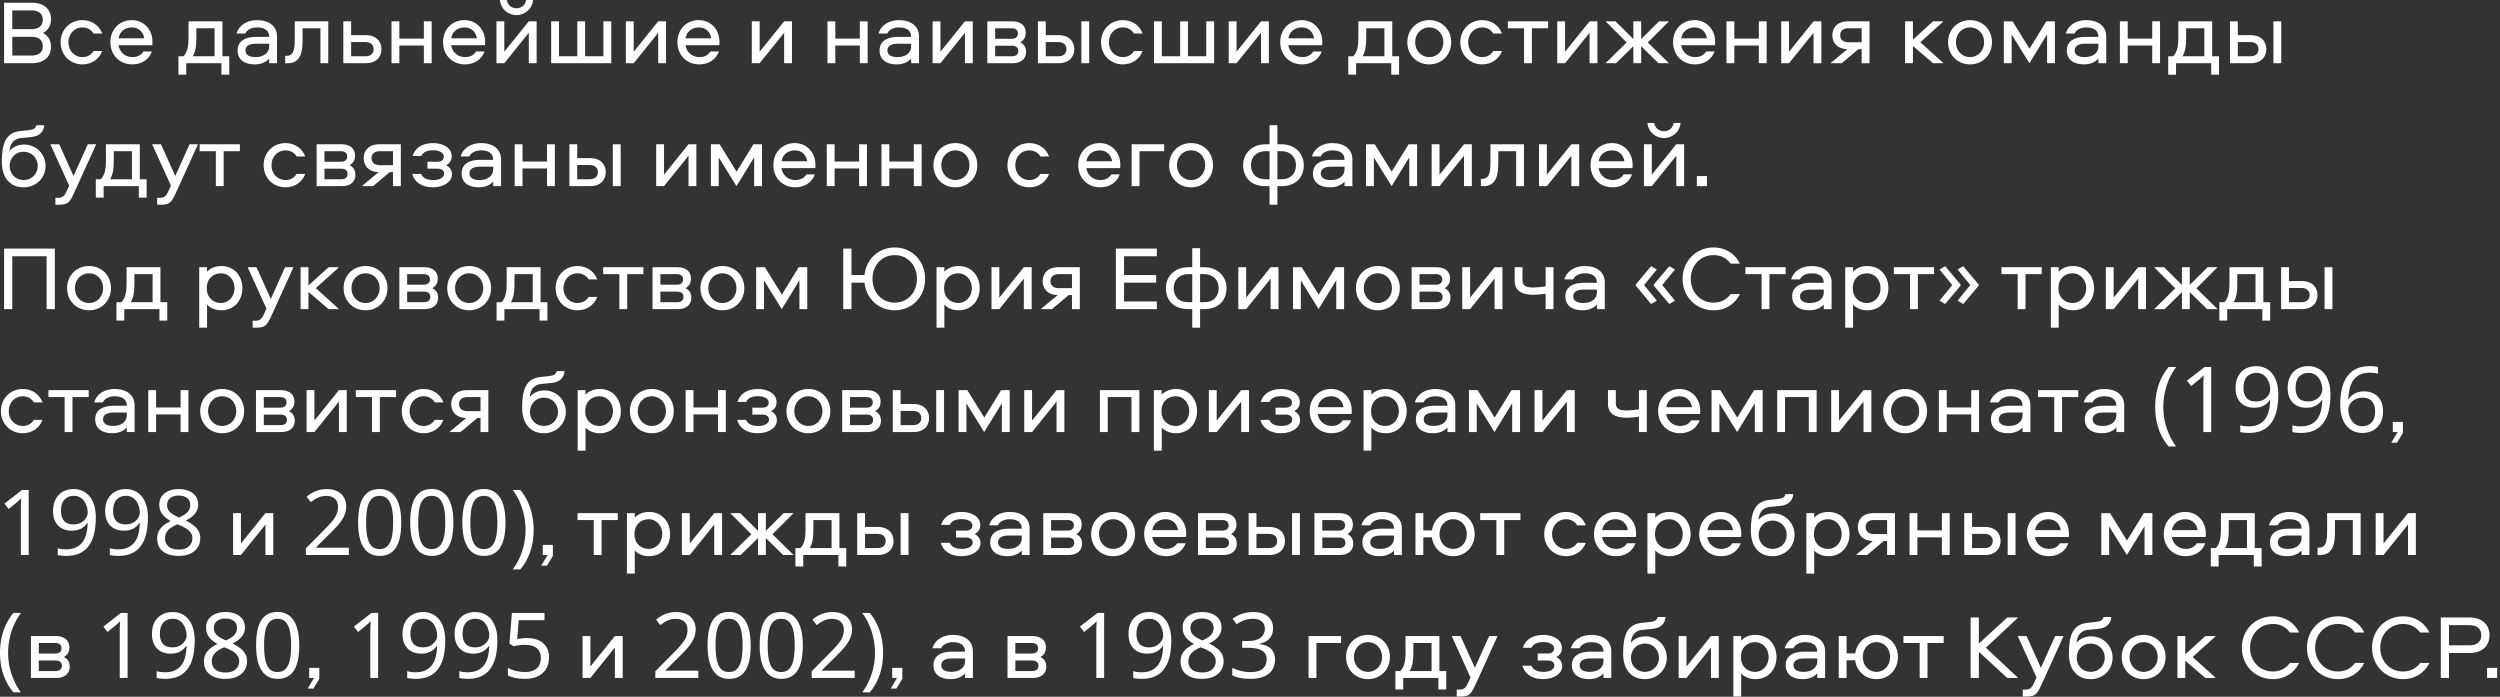 <?xml version="1.0" encoding="UTF-8"?> <svg xmlns="http://www.w3.org/2000/svg" width="549" height="153" viewBox="0 0 549 153" fill="none"><rect x="0" y="0" width="549" height="153" fill="#333333" stroke="none"/><path d="M9.46 7.24C10.9 8.06 11.2 9.2 11.2 10.3C11.2 12.28 9.86 13.88 6.96 13.88H0.9V0.6H6.96C9.86 0.6 11.2 2.2 11.2 4.18C11.2 5.28 10.9 6.42 9.46 7.24ZM2.7 12.2H6.94C8.46 12.2 9.4 11.5 9.4 10.14C9.4 8.78 8.46 8.08 6.94 8.08H2.7V12.2ZM2.7 6.4H6.94C8.46 6.4 9.4 5.7 9.4 4.34C9.4 2.98 8.46 2.28 6.94 2.28H2.7V6.4ZM22.446 7.36H20.546C20.066 6.54 19.186 6.02 18.106 6.02C16.306 6.02 15.026 7.46 15.026 9.28C15.026 11.1 16.306 12.54 18.106 12.54C19.186 12.54 20.066 12.02 20.546 11.2H22.446C21.786 12.98 20.146 14.14 18.106 14.14C15.386 14.14 13.306 12.06 13.306 9.28C13.306 6.5 15.386 4.42 18.106 4.42C20.146 4.42 21.786 5.58 22.446 7.36ZM29.061 12.54C30.141 12.54 31.021 12.12 31.501 11.3H33.361C32.721 13.08 31.081 14.14 29.061 14.14C26.281 14.14 24.241 12.1 24.241 9.26C24.241 6.5 26.181 4.42 28.961 4.42C31.601 4.42 33.481 6.52 33.481 9.16C33.481 9.38 33.481 9.66 33.441 9.92H26.021C26.221 11.42 27.481 12.54 29.061 12.54ZM28.961 6.02C27.381 6.02 26.241 7 26.041 8.42H31.681C31.461 7 30.461 6.02 28.961 6.02ZM50.345 16.4H48.625V13.88H40.905V16.4H39.185V12.36H40.265C41.125 11.58 41.405 10.04 41.405 8.5V4.68H48.845V12.36H50.345V16.4ZM43.125 8.48C43.125 9.74 42.985 11.3 42.325 12.36H47.125V6.2H43.125V8.48ZM56.433 4.42C59.033 4.42 60.833 5.72 60.833 8.02V13.88H59.113V12.88C58.393 13.66 57.333 14.14 55.913 14.14C53.753 14.14 52.173 13.14 52.173 11.08C52.173 8.86 54.093 8.1 56.213 8.1H59.113C59.113 6.58 57.953 6.02 56.433 6.02C55.333 6.02 54.233 6.48 53.873 7.36H51.953C52.493 5.46 54.313 4.42 56.433 4.42ZM59.113 10.2V9.6H56.193C54.773 9.6 53.893 10.08 53.893 11.08C53.893 12.08 54.773 12.54 56.093 12.54C57.953 12.54 59.113 11.58 59.113 10.2ZM64.728 4.68H72.088V13.88H70.368V6.2H66.448V8.58C66.448 10.9 66.267 13.88 63.208 13.88H62.627V12.26H62.987C64.707 12.26 64.728 10.16 64.728 8.58V4.68ZM80.31 7.72C82.69 7.72 83.77 9.16 83.77 10.8C83.77 12.46 82.69 13.88 80.31 13.88H75.39V4.68H77.11V7.72H80.31ZM80.25 12.36C81.35 12.36 82.05 11.8 82.05 10.8C82.05 9.8 81.35 9.24 80.25 9.24H77.11V12.36H80.25ZM93.076 4.68H94.796V13.88H93.076V10H87.696V13.88H85.976V4.68H87.696V8.48H93.076V4.68ZM102.108 12.54C103.188 12.54 104.068 12.12 104.548 11.3H106.408C105.768 13.08 104.128 14.14 102.108 14.14C99.328 14.14 97.288 12.1 97.288 9.26C97.288 6.5 99.228 4.42 102.008 4.42C104.648 4.42 106.528 6.52 106.528 9.16C106.528 9.38 106.528 9.66 106.488 9.92H99.068C99.268 11.42 100.528 12.54 102.108 12.54ZM102.008 6.02C100.428 6.02 99.288 7 99.088 8.42H104.728C104.508 7 103.508 6.02 102.008 6.02ZM110.743 13.88H109.023V4.68H110.743V11.36L116.123 4.68H117.843V13.88H116.123V7.2L110.743 13.88ZM113.423 1.82C114.563 1.82 115.383 1.04 115.543 -0H117.063C116.903 1.86 115.363 3.32 113.423 3.32C111.463 3.32 109.943 1.86 109.783 -0H111.283C111.443 1.04 112.263 1.82 113.423 1.82ZM134.235 13.88H121.035V4.68H122.755V12.36H126.775V4.68H128.495V12.36H132.515V4.68H134.235V13.88ZM139.161 13.88H137.441V4.68H139.161V11.36L144.541 4.68H146.261V13.88H144.541V7.2L139.161 13.88ZM153.573 12.54C154.653 12.54 155.533 12.12 156.013 11.3H157.873C157.233 13.08 155.593 14.14 153.573 14.14C150.793 14.14 148.753 12.1 148.753 9.26C148.753 6.5 150.693 4.42 153.473 4.42C156.113 4.42 157.993 6.52 157.993 9.16C157.993 9.38 157.993 9.66 157.953 9.92H150.533C150.733 11.42 151.993 12.54 153.573 12.54ZM153.473 6.02C151.893 6.02 150.753 7 150.553 8.42H156.193C155.973 7 154.973 6.02 153.473 6.02ZM166.817 13.88H165.097V4.68H166.817V11.36L172.197 4.68H173.917V13.88H172.197V7.2L166.817 13.88ZM188.818 4.68H190.538V13.88H188.818V10H183.438V13.88H181.718V4.68H183.438V8.48H188.818V4.68ZM197.41 4.42C200.01 4.42 201.81 5.72 201.81 8.02V13.88H200.09V12.88C199.37 13.66 198.31 14.14 196.89 14.14C194.73 14.14 193.15 13.14 193.15 11.08C193.15 8.86 195.07 8.1 197.19 8.1H200.09C200.09 6.58 198.93 6.02 197.41 6.02C196.31 6.02 195.21 6.48 194.85 7.36H192.93C193.47 5.46 195.29 4.42 197.41 4.42ZM200.09 10.2V9.6H197.17C195.75 9.6 194.87 10.08 194.87 11.08C194.87 12.08 195.75 12.54 197.07 12.54C198.93 12.54 200.09 11.58 200.09 10.2ZM206.524 13.88H204.804V4.68H206.524V11.36L211.904 4.68H213.624V13.88H211.904V7.2L206.524 13.88ZM224.056 9.28C225.096 9.82 225.336 10.62 225.336 11.4C225.336 12.76 224.396 13.88 222.396 13.88H216.816V4.68H222.316C224.316 4.68 225.256 5.78 225.256 7.16C225.256 7.92 225.056 8.7 224.056 9.28ZM222.216 12.36C223.076 12.36 223.616 11.98 223.616 11.2C223.616 10.42 223.076 10.04 222.216 10.04H218.536V12.36H222.216ZM222.136 8.52C222.996 8.52 223.536 8.14 223.536 7.36C223.536 6.58 222.996 6.2 222.136 6.2H218.536V8.52H222.136ZM237.469 4.68H239.189V13.88H237.469V4.68ZM232.449 7.72C234.829 7.72 235.909 9.16 235.909 10.8C235.909 12.46 234.829 13.88 232.449 13.88H227.929V4.68H229.649V7.72H232.449ZM232.389 12.36C233.489 12.36 234.189 11.8 234.189 10.8C234.189 9.8 233.489 9.24 232.389 9.24H229.649V12.36H232.389ZM250.922 7.36H249.022C248.542 6.54 247.662 6.02 246.582 6.02C244.782 6.02 243.502 7.46 243.502 9.28C243.502 11.1 244.782 12.54 246.582 12.54C247.662 12.54 248.542 12.02 249.022 11.2H250.922C250.262 12.98 248.622 14.14 246.582 14.14C243.862 14.14 241.782 12.06 241.782 9.28C241.782 6.5 243.862 4.42 246.582 4.42C248.622 4.42 250.262 5.58 250.922 7.36ZM266.617 13.88H253.417V4.68H255.137V12.36H259.157V4.68H260.877V12.36H264.897V4.68H266.617V13.88ZM271.544 13.88H269.824V4.68H271.544V11.36L276.924 4.68H278.644V13.88H276.924V7.2L271.544 13.88ZM285.955 12.54C287.035 12.54 287.915 12.12 288.395 11.3H290.255C289.615 13.08 287.975 14.14 285.955 14.14C283.175 14.14 281.135 12.1 281.135 9.26C281.135 6.5 283.075 4.42 285.855 4.42C288.495 4.42 290.375 6.52 290.375 9.16C290.375 9.38 290.375 9.66 290.335 9.92H282.915C283.115 11.42 284.375 12.54 285.955 12.54ZM285.855 6.02C284.275 6.02 283.135 7 282.935 8.42H288.575C288.355 7 287.355 6.02 285.855 6.02ZM307.24 16.4H305.52V13.88H297.8V16.4H296.08V12.36H297.16C298.02 11.58 298.3 10.04 298.3 8.5V4.68H305.74V12.36H307.24V16.4ZM300.02 8.48C300.02 9.74 299.88 11.3 299.22 12.36H304.02V6.2H300.02V8.48ZM313.868 4.42C316.628 4.42 318.688 6.5 318.688 9.28C318.688 12.04 316.628 14.14 313.868 14.14C311.108 14.14 309.048 12.04 309.048 9.28C309.048 6.5 311.108 4.42 313.868 4.42ZM313.868 12.54C315.688 12.54 316.968 11.08 316.968 9.28C316.968 7.46 315.688 6.02 313.868 6.02C312.048 6.02 310.768 7.46 310.768 9.28C310.768 11.08 312.048 12.54 313.868 12.54ZM329.828 7.36H327.928C327.448 6.54 326.568 6.02 325.488 6.02C323.688 6.02 322.408 7.46 322.408 9.28C322.408 11.1 323.688 12.54 325.488 12.54C326.568 12.54 327.448 12.02 327.928 11.2H329.828C329.168 12.98 327.528 14.14 325.488 14.14C322.768 14.14 320.688 12.06 320.688 9.28C320.688 6.5 322.768 4.42 325.488 4.42C327.528 4.42 329.168 5.58 329.828 7.36ZM331.124 6.2V4.68H339.964V6.2H336.404V13.88H334.684V6.2H331.124ZM343.692 13.88H341.972V4.68H343.692V11.36L349.072 4.68H350.792V13.88H349.072V7.2L343.692 13.88ZM358.684 4.68H360.404V8.58L364.324 4.68H366.504L361.864 9.32L366.504 13.88H364.204L360.404 10.16V13.88H358.684V10.16L354.884 13.88H352.584L357.224 9.32L352.584 4.68H354.764L358.684 8.58V4.68ZM372.225 12.54C373.305 12.54 374.185 12.12 374.665 11.3H376.525C375.885 13.08 374.245 14.14 372.225 14.14C369.445 14.14 367.405 12.1 367.405 9.26C367.405 6.5 369.345 4.42 372.125 4.42C374.765 4.42 376.645 6.52 376.645 9.16C376.645 9.38 376.645 9.66 376.605 9.92H369.185C369.385 11.42 370.645 12.54 372.225 12.54ZM372.125 6.02C370.545 6.02 369.405 7 369.205 8.42H374.845C374.625 7 373.625 6.02 372.125 6.02ZM386.24 4.68H387.96V13.88H386.24V10H380.86V13.88H379.14V4.68H380.86V8.48H386.24V4.68ZM392.872 13.88H391.152V4.68H392.872V11.36L398.252 4.68H399.972V13.88H398.252V7.2L392.872 13.88ZM408.823 10.8H408.103L404.443 13.88H401.963L405.683 10.8C403.403 10.74 402.383 9.32 402.383 7.74C402.383 6.1 403.463 4.68 405.843 4.68H410.543V13.88H408.823V10.8ZM408.823 6.2H405.903C404.803 6.2 404.103 6.76 404.103 7.74C404.103 8.72 404.803 9.28 405.903 9.28H408.823V6.2ZM418.359 4.68H420.079V8.7L424.499 4.68H426.799L421.699 9.28L426.799 13.88H424.499L420.079 10.1V13.88H418.359V4.68ZM432.618 4.42C435.378 4.42 437.438 6.5 437.438 9.28C437.438 12.04 435.378 14.14 432.618 14.14C429.858 14.14 427.798 12.04 427.798 9.28C427.798 6.5 429.858 4.42 432.618 4.42ZM432.618 12.54C434.438 12.54 435.718 11.08 435.718 9.28C435.718 7.46 434.438 6.02 432.618 6.02C430.798 6.02 429.518 7.46 429.518 9.28C429.518 11.08 430.798 12.54 432.618 12.54ZM449.538 7.56L445.658 13.88L441.758 7.58V13.88H440.038V4.68H441.958L445.678 10.7L449.378 4.68H451.258V13.88H449.538V7.56ZM458.133 4.42C460.733 4.42 462.533 5.72 462.533 8.02V13.88H460.813V12.88C460.093 13.66 459.033 14.14 457.613 14.14C455.453 14.14 453.873 13.14 453.873 11.08C453.873 8.86 455.793 8.1 457.913 8.1H460.813C460.813 6.58 459.653 6.02 458.133 6.02C457.033 6.02 455.933 6.48 455.573 7.36H453.653C454.193 5.46 456.013 4.42 458.133 4.42ZM460.813 10.2V9.6H457.893C456.473 9.6 455.593 10.08 455.593 11.08C455.593 12.08 456.473 12.54 457.793 12.54C459.653 12.54 460.813 11.58 460.813 10.2ZM472.627 4.68H474.347V13.88H472.627V10H467.247V13.88H465.527V4.68H467.247V8.48H472.627V4.68ZM487.298 16.4H485.578V13.88H477.858V16.4H476.138V12.36H477.218C478.078 11.58 478.358 10.04 478.358 8.5V4.68H485.798V12.36H487.298V16.4ZM480.078 8.48C480.078 9.74 479.938 11.3 479.278 12.36H484.078V6.2H480.078V8.48ZM499.246 4.68H500.966V13.88H499.246V4.68ZM494.226 7.72C496.606 7.72 497.686 9.16 497.686 10.8C497.686 12.46 496.606 13.88 494.226 13.88H489.706V4.68H491.426V7.72H494.226ZM494.166 12.36C495.266 12.36 495.966 11.8 495.966 10.8C495.966 9.8 495.266 9.24 494.166 9.24H491.426V12.36H494.166ZM5.32 31.74C7.96 31.74 10 33.86 10 36.46C10 39.06 7.94 41.14 5.18 41.14C2.02 41.14 0.4 38.8 0.4 35.54C0.4 31.42 1.32 29.12 4.46 28.78L6.36 28.58C7.28 28.48 7.86 28.2 8 27.5H9.72C9.62 28.76 8.84 29.88 6.98 30.08L4.6 30.32C2.66 30.52 2.18 32 2.08 33.18C2.66 32.44 3.7 31.74 5.32 31.74ZM5.18 39.54C6.98 39.54 8.28 38.18 8.28 36.46C8.28 34.7 6.98 33.32 5.18 33.32C3.4 33.32 2.12 34.7 2.12 36.46C2.12 38.18 3.4 39.54 5.18 39.54ZM15.185 40.76L11.065 31.68H13.005L16.145 38.64L19.285 31.68H21.125L16.725 41.38C15.465 44.14 15.225 44.96 13.045 44.96H12.165V43.44H12.725C13.785 43.44 14.185 43.06 14.805 41.64L15.185 40.76ZM32.201 43.4H30.481V40.88H22.761V43.4H21.041V39.36H22.121C22.981 38.58 23.261 37.04 23.261 35.5V31.68H30.701V39.36H32.201V43.4ZM24.981 35.48C24.981 36.74 24.841 38.3 24.181 39.36H28.981V33.2H24.981V35.48ZM37.529 40.76L33.409 31.68H35.349L38.489 38.64L41.629 31.68H43.469L39.069 41.38C37.809 44.14 37.569 44.96 35.389 44.96H34.509V43.44H35.069C36.129 43.44 36.529 43.06 37.149 41.64L37.529 40.76ZM43.839 33.2V31.68H52.678V33.2H49.118V40.88H47.398V33.2H43.839ZM67.035 34.36H65.135C64.656 33.54 63.776 33.02 62.696 33.02C60.895 33.02 59.615 34.46 59.615 36.28C59.615 38.1 60.895 39.54 62.696 39.54C63.776 39.54 64.656 39.02 65.135 38.2H67.035C66.376 39.98 64.736 41.14 62.696 41.14C59.975 41.14 57.895 39.06 57.895 36.28C57.895 33.5 59.975 31.42 62.696 31.42C64.736 31.42 66.376 32.58 67.035 34.36ZM76.771 36.28C77.811 36.82 78.051 37.62 78.051 38.4C78.051 39.76 77.111 40.88 75.111 40.88H69.531V31.68H75.031C77.031 31.68 77.971 32.78 77.971 34.16C77.971 34.92 77.771 35.7 76.771 36.28ZM74.931 39.36C75.791 39.36 76.331 38.98 76.331 38.2C76.331 37.42 75.791 37.04 74.931 37.04H71.251V39.36H74.931ZM74.851 35.52C75.711 35.52 76.251 35.14 76.251 34.36C76.251 33.58 75.711 33.2 74.851 33.2H71.251V35.52H74.851ZM86.304 37.8H85.584L81.924 40.88H79.444L83.164 37.8C80.884 37.74 79.864 36.32 79.864 34.74C79.864 33.1 80.944 31.68 83.324 31.68H88.024V40.88H86.304V37.8ZM86.304 33.2H83.384C82.284 33.2 81.584 33.76 81.584 34.74C81.584 35.72 82.284 36.28 83.384 36.28H86.304V33.2ZM99.19 34.32C99.19 35.02 98.93 35.74 97.99 36.28C98.75 36.72 99.25 37.3 99.25 38.32C99.25 39.86 97.53 41.14 95.05 41.14C92.45 41.14 90.93 39.8 90.53 38.2H92.49C92.85 39.08 93.71 39.54 95.21 39.54C96.47 39.54 97.53 39.02 97.53 38.16C97.53 37.44 96.97 37.04 96.09 37.04H93.87V35.52H96.05C96.91 35.52 97.47 35.12 97.47 34.4C97.47 33.54 96.45 33 95.15 33C93.79 33 92.93 33.38 92.51 34.26H90.61C91.03 32.76 92.43 31.42 95.13 31.42C96.89 31.42 99.19 32.22 99.19 34.32ZM105.633 31.42C108.233 31.42 110.033 32.72 110.033 35.02V40.88H108.313V39.88C107.593 40.66 106.533 41.14 105.113 41.14C102.953 41.14 101.373 40.14 101.373 38.08C101.373 35.86 103.293 35.1 105.413 35.1H108.313C108.313 33.58 107.153 33.02 105.633 33.02C104.533 33.02 103.433 33.48 103.073 34.36H101.153C101.693 32.46 103.513 31.42 105.633 31.42ZM108.313 37.2V36.6H105.393C103.973 36.6 103.093 37.08 103.093 38.08C103.093 39.08 103.973 39.54 105.293 39.54C107.153 39.54 108.313 38.58 108.313 37.2ZM120.127 31.68H121.847V40.88H120.127V37H114.747V40.88H113.027V31.68H114.747V35.48H120.127V31.68ZM134.578 31.68H136.298V40.88H134.578V31.68ZM129.558 34.72C131.938 34.72 133.018 36.16 133.018 37.8C133.018 39.46 131.938 40.88 129.558 40.88H125.038V31.68H126.758V34.72H129.558ZM129.498 39.36C130.598 39.36 131.298 38.8 131.298 37.8C131.298 36.8 130.598 36.24 129.498 36.24H126.758V39.36H129.498ZM145.821 40.88H144.101V31.68H145.821V38.36L151.201 31.68H152.921V40.88H151.201V34.2L145.821 40.88ZM165.613 34.56L161.733 40.88L157.833 34.58V40.88H156.113V31.68H158.033L161.753 37.7L165.453 31.68H167.333V40.88H165.613V34.56ZM174.647 39.54C175.727 39.54 176.607 39.12 177.087 38.3H178.947C178.307 40.08 176.667 41.14 174.647 41.14C171.867 41.14 169.827 39.1 169.827 36.26C169.827 33.5 171.767 31.42 174.547 31.42C177.187 31.42 179.067 33.52 179.067 36.16C179.067 36.38 179.067 36.66 179.027 36.92H171.607C171.807 38.42 173.067 39.54 174.647 39.54ZM174.547 33.02C172.967 33.02 171.827 34 171.627 35.42H177.267C177.047 34 176.047 33.02 174.547 33.02ZM188.662 31.68H190.382V40.88H188.662V37H183.282V40.88H181.562V31.68H183.282V35.48H188.662V31.68ZM200.674 31.68H202.394V40.88H200.674V37H195.294V40.88H193.574V31.68H195.294V35.48H200.674V31.68ZM209.805 31.42C212.565 31.42 214.625 33.5 214.625 36.28C214.625 39.04 212.565 41.14 209.805 41.14C207.045 41.14 204.985 39.04 204.985 36.28C204.985 33.5 207.045 31.42 209.805 31.42ZM209.805 39.54C211.625 39.54 212.905 38.08 212.905 36.28C212.905 34.46 211.625 33.02 209.805 33.02C207.985 33.02 206.705 34.46 206.705 36.28C206.705 38.08 207.985 39.54 209.805 39.54ZM230.375 34.36H228.475C227.995 33.54 227.115 33.02 226.035 33.02C224.235 33.02 222.955 34.46 222.955 36.28C222.955 38.1 224.235 39.54 226.035 39.54C227.115 39.54 227.995 39.02 228.475 38.2H230.375C229.715 39.98 228.075 41.14 226.035 41.14C223.315 41.14 221.235 39.06 221.235 36.28C221.235 33.5 223.315 31.42 226.035 31.42C228.075 31.42 229.715 32.58 230.375 34.36ZM241.6 39.54C242.68 39.54 243.56 39.12 244.04 38.3H245.9C245.26 40.08 243.62 41.14 241.6 41.14C238.82 41.14 236.78 39.1 236.78 36.26C236.78 33.5 238.72 31.42 241.5 31.42C244.14 31.42 246.02 33.52 246.02 36.16C246.02 36.38 246.02 36.66 245.98 36.92H238.56C238.76 38.42 240.02 39.54 241.6 39.54ZM241.5 33.02C239.92 33.02 238.78 34 238.58 35.42H244.22C244 34 243 33.02 241.5 33.02ZM248.515 31.68H255.655V33.2H250.235V40.88H248.515V31.68ZM261.563 31.42C264.323 31.42 266.383 33.5 266.383 36.28C266.383 39.04 264.323 41.14 261.563 41.14C258.803 41.14 256.743 39.04 256.743 36.28C256.743 33.5 258.803 31.42 261.563 31.42ZM261.563 39.54C263.383 39.54 264.663 38.08 264.663 36.28C264.663 34.46 263.383 33.02 261.563 33.02C259.743 33.02 258.463 34.46 258.463 36.28C258.463 38.08 259.743 39.54 261.563 39.54ZM278.793 27.5H280.513V31.68H281.433C284.273 31.68 286.313 33.62 286.313 36.26C286.313 39.02 284.493 40.88 281.433 40.88H280.513V44.96H278.793V40.88H277.873C274.813 40.88 272.993 39.02 272.993 36.26C272.993 33.62 275.033 31.68 277.873 31.68H278.793V27.5ZM281.373 33.2H280.513V39.36H281.393C283.553 39.36 284.593 38.02 284.593 36.26C284.593 34.5 283.393 33.2 281.373 33.2ZM278.793 33.2H277.933C275.913 33.2 274.713 34.5 274.713 36.26C274.713 38.02 275.753 39.36 277.913 39.36H278.793V33.2ZM292.586 31.42C295.186 31.42 296.986 32.72 296.986 35.02V40.88H295.266V39.88C294.546 40.66 293.486 41.14 292.066 41.14C289.906 41.14 288.326 40.14 288.326 38.08C288.326 35.86 290.246 35.1 292.366 35.1H295.266C295.266 33.58 294.106 33.02 292.586 33.02C291.486 33.02 290.386 33.48 290.026 34.36H288.106C288.646 32.46 290.466 31.42 292.586 31.42ZM295.266 37.2V36.6H292.346C290.926 36.6 290.046 37.08 290.046 38.08C290.046 39.08 290.926 39.54 292.246 39.54C294.106 39.54 295.266 38.58 295.266 37.2ZM309.48 34.56L305.6 40.88L301.7 34.58V40.88H299.98V31.68H301.9L305.62 37.7L309.32 31.68H311.2V40.88H309.48V34.56ZM316.114 40.88H314.394V31.68H316.114V38.36L321.494 31.68H323.214V40.88H321.494V34.2L316.114 40.88ZM327.306 31.68H334.666V40.88H332.946V33.2H329.026V35.58C329.026 37.9 328.846 40.88 325.786 40.88H325.206V39.26H325.566C327.286 39.26 327.306 37.16 327.306 35.58V31.68ZM339.688 40.88H337.968V31.68H339.688V38.36L345.068 31.68H346.788V40.88H345.068V34.2L339.688 40.88ZM354.1 39.54C355.18 39.54 356.06 39.12 356.54 38.3H358.4C357.76 40.08 356.12 41.14 354.1 41.14C351.32 41.14 349.28 39.1 349.28 36.26C349.28 33.5 351.22 31.42 354 31.42C356.64 31.42 358.52 33.52 358.52 36.16C358.52 36.38 358.52 36.66 358.48 36.92H351.06C351.26 38.42 352.52 39.54 354.1 39.54ZM354 33.02C352.42 33.02 351.28 34 351.08 35.42H356.72C356.5 34 355.5 33.02 354 33.02ZM362.735 40.88H361.015V31.68H362.735V38.36L368.115 31.68H369.835V40.88H368.115V34.2L362.735 40.88ZM365.415 28.82C366.555 28.82 367.375 28.04 367.535 27H369.055C368.895 28.86 367.355 30.32 365.415 30.32C363.455 30.32 361.935 28.86 361.775 27H363.275C363.435 28.04 364.255 28.82 365.415 28.82ZM372.627 40.88V38.66H374.847V40.88H372.627ZM12.04 67.88H10.24V56.28H2.7V67.88H0.9V54.6H12.04V67.88ZM19.551 58.42C22.311 58.42 24.371 60.5 24.371 63.28C24.371 66.04 22.311 68.14 19.551 68.14C16.791 68.14 14.731 66.04 14.731 63.28C14.731 60.5 16.791 58.42 19.551 58.42ZM19.551 66.54C21.371 66.54 22.651 65.08 22.651 63.28C22.651 61.46 21.371 60.02 19.551 60.02C17.731 60.02 16.451 61.46 16.451 63.28C16.451 65.08 17.731 66.54 19.551 66.54ZM36.732 70.4H35.012V67.88H27.292V70.4H25.572V66.36H26.652C27.512 65.58 27.792 64.04 27.792 62.5V58.68H35.232V66.36H36.732V70.4ZM29.512 62.48C29.512 63.74 29.372 65.3 28.712 66.36H33.512V60.2H29.512V62.48ZM45.469 71.96H43.749V58.68H45.469V59.68C46.149 58.92 47.269 58.42 48.569 58.42C51.589 58.42 53.229 60.74 53.229 63.28C53.229 65.82 51.589 68.14 48.569 68.14C47.269 68.14 46.149 67.64 45.469 66.88V71.96ZM45.409 63.28C45.409 65.46 46.909 66.54 48.509 66.54C50.289 66.54 51.509 65.04 51.509 63.28C51.509 61.52 50.289 60.02 48.509 60.02C46.909 60.02 45.409 61.1 45.409 63.28ZM58.505 67.76L54.385 58.68H56.325L59.465 65.64L62.605 58.68H64.445L60.045 68.38C58.785 71.14 58.545 71.96 56.365 71.96H55.485V70.44H56.045C57.105 70.44 57.505 70.06 58.125 68.64L58.505 67.76ZM66.015 58.68H67.735V62.7L72.155 58.68H74.455L69.355 63.28L74.455 67.88H72.155L67.735 64.1V67.88H66.015V58.68ZM80.274 58.42C83.034 58.42 85.094 60.5 85.094 63.28C85.094 66.04 83.034 68.14 80.274 68.14C77.514 68.14 75.454 66.04 75.454 63.28C75.454 60.5 77.514 58.42 80.274 58.42ZM80.274 66.54C82.094 66.54 83.374 65.08 83.374 63.28C83.374 61.46 82.094 60.02 80.274 60.02C78.454 60.02 77.174 61.46 77.174 63.28C77.174 65.08 78.454 66.54 80.274 66.54ZM94.935 63.28C95.975 63.82 96.215 64.62 96.215 65.4C96.215 66.76 95.275 67.88 93.275 67.88H87.695V58.68H93.195C95.195 58.68 96.135 59.78 96.135 61.16C96.135 61.92 95.935 62.7 94.935 63.28ZM93.095 66.36C93.955 66.36 94.495 65.98 94.495 65.2C94.495 64.42 93.955 64.04 93.095 64.04H89.415V66.36H93.095ZM93.015 62.52C93.875 62.52 94.415 62.14 94.415 61.36C94.415 60.58 93.875 60.2 93.015 60.2H89.415V62.52H93.015ZM103.028 58.42C105.788 58.42 107.848 60.5 107.848 63.28C107.848 66.04 105.788 68.14 103.028 68.14C100.268 68.14 98.208 66.04 98.208 63.28C98.208 60.5 100.268 58.42 103.028 58.42ZM103.028 66.54C104.848 66.54 106.128 65.08 106.128 63.28C106.128 61.46 104.848 60.02 103.028 60.02C101.208 60.02 99.928 61.46 99.928 63.28C99.928 65.08 101.208 66.54 103.028 66.54ZM120.209 70.4H118.489V67.88H110.769V70.4H109.049V66.36H110.129C110.989 65.58 111.269 64.04 111.269 62.5V58.68H118.709V66.36H120.209V70.4ZM112.989 62.48C112.989 63.74 112.849 65.3 112.189 66.36H116.989V60.2H112.989V62.48ZM131.157 61.36H129.257C128.777 60.54 127.897 60.02 126.817 60.02C125.017 60.02 123.737 61.46 123.737 63.28C123.737 65.1 125.017 66.54 126.817 66.54C127.897 66.54 128.777 66.02 129.257 65.2H131.157C130.497 66.98 128.857 68.14 126.817 68.14C124.097 68.14 122.017 66.06 122.017 63.28C122.017 60.5 124.097 58.42 126.817 58.42C128.857 58.42 130.497 59.58 131.157 61.36ZM132.452 60.2V58.68H141.292V60.2H137.732V67.88H136.012V60.2H132.452ZM150.54 63.28C151.58 63.82 151.82 64.62 151.82 65.4C151.82 66.76 150.88 67.88 148.88 67.88H143.3V58.68H148.8C150.8 58.68 151.74 59.78 151.74 61.16C151.74 61.92 151.54 62.7 150.54 63.28ZM148.7 66.36C149.56 66.36 150.1 65.98 150.1 65.2C150.1 64.42 149.56 64.04 148.7 64.04H145.02V66.36H148.7ZM148.62 62.52C149.48 62.52 150.02 62.14 150.02 61.36C150.02 60.58 149.48 60.2 148.62 60.2H145.02V62.52H148.62ZM158.633 58.42C161.393 58.42 163.453 60.5 163.453 63.28C163.453 66.04 161.393 68.14 158.633 68.14C155.873 68.14 153.813 66.04 153.813 63.28C153.813 60.5 155.873 58.42 158.633 58.42ZM158.633 66.54C160.453 66.54 161.733 65.08 161.733 63.28C161.733 61.46 160.453 60.02 158.633 60.02C156.813 60.02 155.533 61.46 155.533 63.28C155.533 65.08 156.813 66.54 158.633 66.54ZM175.554 61.56L171.674 67.88L167.774 61.58V67.88H166.054V58.68H167.974L171.694 64.7L175.394 58.68H177.274V67.88H175.554V61.56ZM196.478 54.34C200.278 54.34 203.158 57.3 203.158 61.24C203.158 65.18 200.278 68.14 196.478 68.14C192.958 68.14 190.218 65.6 189.838 62.08H186.978V67.88H185.178V54.6H186.978V60.4H189.838C190.218 56.9 192.958 54.34 196.478 54.34ZM196.478 56.02C193.678 56.02 191.598 58.22 191.598 61.24C191.598 64.26 193.678 66.46 196.478 66.46C199.278 66.46 201.358 64.26 201.358 61.24C201.358 58.22 199.278 56.02 196.478 56.02ZM207.383 71.96H205.663V58.68H207.383V59.68C208.063 58.92 209.183 58.42 210.483 58.42C213.503 58.42 215.143 60.74 215.143 63.28C215.143 65.82 213.503 68.14 210.483 68.14C209.183 68.14 208.063 67.64 207.383 66.88V71.96ZM207.323 63.28C207.323 65.46 208.823 66.54 210.423 66.54C212.203 66.54 213.423 65.04 213.423 63.28C213.423 61.52 212.203 60.02 210.423 60.02C208.823 60.02 207.323 61.1 207.323 63.28ZM219.454 67.88H217.734V58.68H219.454V65.36L224.834 58.68H226.554V67.88H224.834V61.2L219.454 67.88ZM235.406 64.8H234.686L231.026 67.88H228.546L232.266 64.8C229.986 64.74 228.966 63.32 228.966 61.74C228.966 60.1 230.046 58.68 232.426 58.68H237.126V67.88H235.406V64.8ZM235.406 60.2H232.486C231.386 60.2 230.686 60.76 230.686 61.74C230.686 62.72 231.386 63.28 232.486 63.28H235.406V60.2ZM254.041 56.28H246.841V60.4H253.901V62.08H246.841V66.2H254.041V67.88H245.041V54.6H254.041V56.28ZM261.821 54.5H263.541V58.68H264.461C267.301 58.68 269.341 60.62 269.341 63.26C269.341 66.02 267.521 67.88 264.461 67.88H263.541V71.96H261.821V67.88H260.901C257.841 67.88 256.021 66.02 256.021 63.26C256.021 60.62 258.061 58.68 260.901 58.68H261.821V54.5ZM264.401 60.2H263.541V66.36H264.421C266.581 66.36 267.621 65.02 267.621 63.26C267.621 61.5 266.421 60.2 264.401 60.2ZM261.821 60.2H260.961C258.941 60.2 257.741 61.5 257.741 63.26C257.741 65.02 258.781 66.36 260.941 66.36H261.821V60.2ZM273.653 67.88H271.933V58.68H273.653V65.36L279.033 58.68H280.753V67.88H279.033V61.2L273.653 67.88ZM293.445 61.56L289.565 67.88L285.665 61.58V67.88H283.945V58.68H285.865L289.585 64.7L293.285 58.68H295.165V67.88H293.445V61.56ZM302.579 58.42C305.339 58.42 307.399 60.5 307.399 63.28C307.399 66.04 305.339 68.14 302.579 68.14C299.819 68.14 297.759 66.04 297.759 63.28C297.759 60.5 299.819 58.42 302.579 58.42ZM302.579 66.54C304.399 66.54 305.679 65.08 305.679 63.28C305.679 61.46 304.399 60.02 302.579 60.02C300.759 60.02 299.479 61.46 299.479 63.28C299.479 65.08 300.759 66.54 302.579 66.54ZM317.239 63.28C318.279 63.82 318.519 64.62 318.519 65.4C318.519 66.76 317.579 67.88 315.579 67.88H309.999V58.68H315.499C317.499 58.68 318.439 59.78 318.439 61.16C318.439 61.92 318.239 62.7 317.239 63.28ZM315.399 66.36C316.259 66.36 316.799 65.98 316.799 65.2C316.799 64.42 316.259 64.04 315.399 64.04H311.719V66.36H315.399ZM315.319 62.52C316.179 62.52 316.719 62.14 316.719 61.36C316.719 60.58 316.179 60.2 315.319 60.2H311.719V62.52H315.319ZM322.833 67.88H321.113V58.68H322.833V65.36L328.213 58.68H329.933V67.88H328.213V61.2L322.833 67.88ZM332.624 61.66V58.68H334.344V61.5C334.344 62.7 334.984 63.14 336.704 63.14C337.464 63.14 338.404 63.04 339.424 62.88V58.68H341.144V67.88H339.424V64.48C338.884 64.6 337.444 64.74 336.764 64.74C334.024 64.74 332.624 63.74 332.624 61.66ZM348.015 58.42C350.615 58.42 352.415 59.72 352.415 62.02V67.88H350.695V66.88C349.975 67.66 348.915 68.14 347.495 68.14C345.335 68.14 343.755 67.14 343.755 65.08C343.755 62.86 345.675 62.1 347.795 62.1H350.695C350.695 60.58 349.535 60.02 348.015 60.02C346.915 60.02 345.815 60.48 345.455 61.36H343.535C344.075 59.46 345.895 58.42 348.015 58.42ZM350.695 64.2V63.6H347.775C346.355 63.6 345.475 64.08 345.475 65.08C345.475 66.08 346.355 66.54 347.675 66.54C349.535 66.54 350.695 65.58 350.695 64.2ZM359.219 62.48L362.579 58.46L363.839 59.18L361.039 62.6L363.839 66.02L362.579 66.76L359.219 62.74V62.48ZM363.179 62.48L366.579 58.46L367.819 59.18L365.019 62.6L367.819 66.02L366.579 66.76L363.179 62.74V62.48ZM376.315 56.02C373.455 56.02 371.295 58.24 371.295 61.24C371.295 64.24 373.455 66.46 376.315 66.46C377.995 66.46 379.235 65.72 380.055 64.58H382.095C381.035 66.7 379.015 68.14 376.315 68.14C372.455 68.14 369.495 65.16 369.495 61.24C369.495 57.32 372.455 54.34 376.315 54.34C379.015 54.34 381.035 55.78 382.095 57.9H380.055C379.235 56.76 377.995 56.02 376.315 56.02ZM383.292 60.2V58.68H392.132V60.2H388.572V67.88H386.852V60.2H383.292ZM397.82 58.42C400.42 58.42 402.22 59.72 402.22 62.02V67.88H400.5V66.88C399.78 67.66 398.72 68.14 397.3 68.14C395.14 68.14 393.56 67.14 393.56 65.08C393.56 62.86 395.48 62.1 397.6 62.1H400.5C400.5 60.58 399.34 60.02 397.82 60.02C396.72 60.02 395.62 60.48 395.26 61.36H393.34C393.88 59.46 395.7 58.42 397.82 58.42ZM400.5 64.2V63.6H397.58C396.16 63.6 395.28 64.08 395.28 65.08C395.28 66.08 396.16 66.54 397.48 66.54C399.34 66.54 400.5 65.58 400.5 64.2ZM406.934 71.96H405.214V58.68H406.934V59.68C407.614 58.92 408.734 58.42 410.034 58.42C413.054 58.42 414.694 60.74 414.694 63.28C414.694 65.82 413.054 68.14 410.034 68.14C408.734 68.14 407.614 67.64 406.934 66.88V71.96ZM406.874 63.28C406.874 65.46 408.374 66.54 409.974 66.54C411.754 66.54 412.974 65.04 412.974 63.28C412.974 61.52 411.754 60.02 409.974 60.02C408.374 60.02 406.874 61.1 406.874 63.28ZM415.889 60.2V58.68H424.729V60.2H421.169V67.88H419.449V60.2H415.889ZM434.518 62.74L431.118 66.76L429.878 66.02L432.678 62.6L429.878 59.18L431.118 58.46L434.518 62.48V62.74ZM430.538 62.74L427.158 66.76L425.918 66.02L428.718 62.6L425.918 59.18L427.158 58.46L430.538 62.48V62.74ZM439.522 60.2V58.68H448.362V60.2H444.802V67.88H443.082V60.2H439.522ZM452.091 71.96H450.371V58.68H452.091V59.68C452.771 58.92 453.891 58.42 455.191 58.42C458.211 58.42 459.851 60.74 459.851 63.28C459.851 65.82 458.211 68.14 455.191 68.14C453.891 68.14 452.771 67.64 452.091 66.88V71.96ZM452.031 63.28C452.031 65.46 453.531 66.54 455.131 66.54C456.911 66.54 458.131 65.04 458.131 63.28C458.131 61.52 456.911 60.02 455.131 60.02C453.531 60.02 452.031 61.1 452.031 63.28ZM464.161 67.88H462.441V58.68H464.161V65.36L469.541 58.68H471.261V67.88H469.541V61.2L464.161 67.88ZM479.153 58.68H480.873V62.58L484.793 58.68H486.973L482.333 63.32L486.973 67.88H484.673L480.873 64.16V67.88H479.153V64.16L475.353 67.88H473.053L477.693 63.32L473.053 58.68H475.233L479.153 62.58V58.68ZM498.529 70.4H496.809V67.88H489.089V70.4H487.369V66.36H488.449C489.309 65.58 489.589 64.04 489.589 62.5V58.68H497.029V66.36H498.529V70.4ZM491.309 62.48C491.309 63.74 491.169 65.3 490.509 66.36H495.309V60.2H491.309V62.48ZM510.477 58.68H512.197V67.88H510.477V58.68ZM505.457 61.72C507.837 61.72 508.917 63.16 508.917 64.8C508.917 66.46 507.837 67.88 505.457 67.88H500.937V58.68H502.657V61.72H505.457ZM505.397 66.36C506.497 66.36 507.197 65.8 507.197 64.8C507.197 63.8 506.497 63.24 505.397 63.24H502.657V66.36H505.397ZM9.34 88.36H7.44C6.96 87.54 6.08 87.02 5 87.02C3.2 87.02 1.92 88.46 1.92 90.28C1.92 92.1 3.2 93.54 5 93.54C6.08 93.54 6.96 93.02 7.44 92.2H9.34C8.68 93.98 7.04 95.14 5 95.14C2.28 95.14 0.2 93.06 0.2 90.28C0.2 87.5 2.28 85.42 5 85.42C7.04 85.42 8.68 86.58 9.34 88.36ZM10.635 87.2V85.68H19.475V87.2H15.915V94.88H14.195V87.2H10.635ZM25.164 85.42C27.764 85.42 29.564 86.72 29.564 89.02V94.88H27.844V93.88C27.124 94.66 26.064 95.14 24.644 95.14C22.484 95.14 20.904 94.14 20.904 92.08C20.904 89.86 22.824 89.1 24.944 89.1H27.844C27.844 87.58 26.684 87.02 25.164 87.02C24.064 87.02 22.964 87.48 22.604 88.36H20.684C21.224 86.46 23.044 85.42 25.164 85.42ZM27.844 91.2V90.6H24.924C23.504 90.6 22.624 91.08 22.624 92.08C22.624 93.08 23.504 93.54 24.824 93.54C26.684 93.54 27.844 92.58 27.844 91.2ZM39.658 85.68H41.378V94.88H39.658V91H34.278V94.88H32.558V85.68H34.278V89.48H39.658V85.68ZM48.79 85.42C51.55 85.42 53.61 87.5 53.61 90.28C53.61 93.04 51.55 95.14 48.79 95.14C46.03 95.14 43.97 93.04 43.97 90.28C43.97 87.5 46.03 85.42 48.79 85.42ZM48.79 93.54C50.61 93.54 51.89 92.08 51.89 90.28C51.89 88.46 50.61 87.02 48.79 87.02C46.97 87.02 45.69 88.46 45.69 90.28C45.69 92.08 46.97 93.54 48.79 93.54ZM63.45 90.28C64.49 90.82 64.73 91.62 64.73 92.4C64.73 93.76 63.79 94.88 61.79 94.88H56.21V85.68H61.71C63.71 85.68 64.65 86.78 64.65 88.16C64.65 88.92 64.45 89.7 63.45 90.28ZM61.61 93.36C62.47 93.36 63.01 92.98 63.01 92.2C63.01 91.42 62.47 91.04 61.61 91.04H57.93V93.36H61.61ZM61.53 89.52C62.39 89.52 62.93 89.14 62.93 88.36C62.93 87.58 62.39 87.2 61.53 87.2H57.93V89.52H61.53ZM69.044 94.88H67.324V85.68H69.044V92.36L74.424 85.68H76.144V94.88H74.424V88.2L69.044 94.88ZM78.135 87.2V85.68H86.975V87.2H83.415V94.88H81.695V87.2H78.135ZM97.368 88.36H95.468C94.987 87.54 94.108 87.02 93.028 87.02C91.228 87.02 89.948 88.46 89.948 90.28C89.948 92.1 91.228 93.54 93.028 93.54C94.108 93.54 94.987 93.02 95.468 92.2H97.368C96.707 93.98 95.067 95.14 93.028 95.14C90.308 95.14 88.228 93.06 88.228 90.28C88.228 87.5 90.308 85.42 93.028 85.42C95.067 85.42 96.707 86.58 97.368 88.36ZM105.523 91.8H104.803L101.143 94.88H98.663L102.383 91.8C100.103 91.74 99.083 90.32 99.083 88.74C99.083 87.1 100.163 85.68 102.543 85.68H107.243V94.88H105.523V91.8ZM105.523 87.2H102.603C101.503 87.2 100.803 87.76 100.803 88.74C100.803 89.72 101.503 90.28 102.603 90.28H105.523V87.2ZM119.578 85.74C122.218 85.74 124.258 87.86 124.258 90.46C124.258 93.06 122.198 95.14 119.438 95.14C116.278 95.14 114.658 92.8 114.658 89.54C114.658 85.42 115.578 83.12 118.718 82.78L120.618 82.58C121.538 82.48 122.118 82.2 122.258 81.5H123.978C123.878 82.76 123.098 83.88 121.238 84.08L118.858 84.32C116.918 84.52 116.438 86 116.338 87.18C116.918 86.44 117.958 85.74 119.578 85.74ZM119.438 93.54C121.238 93.54 122.538 92.18 122.538 90.46C122.538 88.7 121.238 87.32 119.438 87.32C117.658 87.32 116.378 88.7 116.378 90.46C116.378 92.18 117.658 93.54 119.438 93.54ZM128.575 98.96H126.855V85.68H128.575V86.68C129.255 85.92 130.375 85.42 131.675 85.42C134.695 85.42 136.335 87.74 136.335 90.28C136.335 92.82 134.695 95.14 131.675 95.14C130.375 95.14 129.255 94.64 128.575 93.88V98.96ZM128.515 90.28C128.515 92.46 130.015 93.54 131.615 93.54C133.395 93.54 134.615 92.04 134.615 90.28C134.615 88.52 133.395 87.02 131.615 87.02C130.015 87.02 128.515 88.1 128.515 90.28ZM143.145 85.42C145.905 85.42 147.965 87.5 147.965 90.28C147.965 93.04 145.905 95.14 143.145 95.14C140.385 95.14 138.325 93.04 138.325 90.28C138.325 87.5 140.385 85.42 143.145 85.42ZM143.145 93.54C144.965 93.54 146.245 92.08 146.245 90.28C146.245 88.46 144.965 87.02 143.145 87.02C141.325 87.02 140.045 88.46 140.045 90.28C140.045 92.08 141.325 93.54 143.145 93.54ZM157.666 85.68H159.386V94.88H157.666V91H152.286V94.88H150.566V85.68H152.286V89.48H157.666V85.68ZM170.538 88.32C170.538 89.02 170.278 89.74 169.338 90.28C170.098 90.72 170.598 91.3 170.598 92.32C170.598 93.86 168.878 95.14 166.398 95.14C163.798 95.14 162.278 93.8 161.878 92.2H163.838C164.198 93.08 165.058 93.54 166.558 93.54C167.818 93.54 168.878 93.02 168.878 92.16C168.878 91.44 168.318 91.04 167.438 91.04H165.218V89.52H167.398C168.258 89.52 168.818 89.12 168.818 88.4C168.818 87.54 167.798 87 166.498 87C165.138 87 164.278 87.38 163.858 88.26H161.958C162.378 86.76 163.778 85.42 166.478 85.42C168.238 85.42 170.538 86.22 170.538 88.32ZM177.52 85.42C180.28 85.42 182.34 87.5 182.34 90.28C182.34 93.04 180.28 95.14 177.52 95.14C174.76 95.14 172.7 93.04 172.7 90.28C172.7 87.5 174.76 85.42 177.52 85.42ZM177.52 93.54C179.34 93.54 180.62 92.08 180.62 90.28C180.62 88.46 179.34 87.02 177.52 87.02C175.7 87.02 174.42 88.46 174.42 90.28C174.42 92.08 175.7 93.54 177.52 93.54ZM192.181 90.28C193.221 90.82 193.461 91.62 193.461 92.4C193.461 93.76 192.521 94.88 190.521 94.88H184.941V85.68H190.441C192.441 85.68 193.381 86.78 193.381 88.16C193.381 88.92 193.181 89.7 192.181 90.28ZM190.341 93.36C191.201 93.36 191.741 92.98 191.741 92.2C191.741 91.42 191.201 91.04 190.341 91.04H186.661V93.36H190.341ZM190.261 89.52C191.121 89.52 191.661 89.14 191.661 88.36C191.661 87.58 191.121 87.2 190.261 87.2H186.661V89.52H190.261ZM205.594 85.68H207.314V94.88H205.594V85.68ZM200.574 88.72C202.954 88.72 204.034 90.16 204.034 91.8C204.034 93.46 202.954 94.88 200.574 94.88H196.054V85.68H197.774V88.72H200.574ZM200.514 93.36C201.614 93.36 202.314 92.8 202.314 91.8C202.314 90.8 201.614 90.24 200.514 90.24H197.774V93.36H200.514ZM220.007 88.56L216.127 94.88L212.227 88.58V94.88H210.507V85.68H212.427L216.147 91.7L219.847 85.68H221.727V94.88H220.007V88.56ZM226.641 94.88H224.921V85.68H226.641V92.36L232.021 85.68H233.741V94.88H232.021V88.2L226.641 94.88ZM241.542 85.68H250.202V94.88H248.482V87.2H243.262V94.88H241.542V85.68ZM255.118 98.96H253.398V85.68H255.118V86.68C255.798 85.92 256.918 85.42 258.218 85.42C261.238 85.42 262.878 87.74 262.878 90.28C262.878 92.82 261.238 95.14 258.218 95.14C256.918 95.14 255.798 94.64 255.118 93.88V98.96ZM255.058 90.28C255.058 92.46 256.558 93.54 258.158 93.54C259.938 93.54 261.158 92.04 261.158 90.28C261.158 88.52 259.938 87.02 258.158 87.02C256.558 87.02 255.058 88.1 255.058 90.28ZM267.188 94.88H265.468V85.68H267.188V92.36L272.568 85.68H274.288V94.88H272.568V88.2L267.188 94.88ZM285.44 88.32C285.44 89.02 285.18 89.74 284.24 90.28C285 90.72 285.5 91.3 285.5 92.32C285.5 93.86 283.78 95.14 281.3 95.14C278.7 95.14 277.18 93.8 276.78 92.2H278.74C279.1 93.08 279.96 93.54 281.46 93.54C282.72 93.54 283.78 93.02 283.78 92.16C283.78 91.44 283.22 91.04 282.34 91.04H280.12V89.52H282.3C283.16 89.52 283.72 89.12 283.72 88.4C283.72 87.54 282.7 87 281.4 87C280.04 87 279.18 87.38 278.76 88.26H276.86C277.28 86.76 278.68 85.42 281.38 85.42C283.14 85.42 285.44 86.22 285.44 88.32ZM292.423 93.54C293.503 93.54 294.383 93.12 294.863 92.3H296.723C296.083 94.08 294.443 95.14 292.423 95.14C289.643 95.14 287.603 93.1 287.603 90.26C287.603 87.5 289.543 85.42 292.323 85.42C294.963 85.42 296.843 87.52 296.843 90.16C296.843 90.38 296.843 90.66 296.803 90.92H289.383C289.583 92.42 290.843 93.54 292.423 93.54ZM292.323 87.02C290.743 87.02 289.603 88 289.403 89.42H295.043C294.823 88 293.823 87.02 292.323 87.02ZM301.153 98.96H299.433V85.68H301.153V86.68C301.833 85.92 302.953 85.42 304.253 85.42C307.273 85.42 308.913 87.74 308.913 90.28C308.913 92.82 307.273 95.14 304.253 95.14C302.953 95.14 301.833 94.64 301.153 93.88V98.96ZM301.093 90.28C301.093 92.46 302.593 93.54 304.193 93.54C305.973 93.54 307.193 92.04 307.193 90.28C307.193 88.52 305.973 87.02 304.193 87.02C302.593 87.02 301.093 88.1 301.093 90.28ZM315.183 85.42C317.783 85.42 319.583 86.72 319.583 89.02V94.88H317.863V93.88C317.143 94.66 316.083 95.14 314.663 95.14C312.503 95.14 310.923 94.14 310.923 92.08C310.923 89.86 312.843 89.1 314.963 89.1H317.863C317.863 87.58 316.703 87.02 315.183 87.02C314.083 87.02 312.983 87.48 312.623 88.36H310.703C311.243 86.46 313.063 85.42 315.183 85.42ZM317.863 91.2V90.6H314.943C313.523 90.6 312.643 91.08 312.643 92.08C312.643 93.08 313.523 93.54 314.843 93.54C316.703 93.54 317.863 92.58 317.863 91.2ZM332.078 88.56L328.198 94.88L324.298 88.58V94.88H322.578V85.68H324.498L328.218 91.7L331.918 85.68H333.798V94.88H332.078V88.56ZM338.712 94.88H336.992V85.68H338.712V92.36L344.092 85.68H345.812V94.88H344.092V88.2L338.712 94.88ZM353.113 88.66V85.68H354.833V88.5C354.833 89.7 355.473 90.14 357.193 90.14C357.953 90.14 358.893 90.04 359.913 89.88V85.68H361.633V94.88H359.913V91.48C359.373 91.6 357.933 91.74 357.253 91.74C354.513 91.74 353.113 90.74 353.113 88.66ZM368.944 93.54C370.024 93.54 370.904 93.12 371.384 92.3H373.244C372.604 94.08 370.964 95.14 368.944 95.14C366.164 95.14 364.124 93.1 364.124 90.26C364.124 87.5 366.064 85.42 368.844 85.42C371.484 85.42 373.364 87.52 373.364 90.16C373.364 90.38 373.364 90.66 373.324 90.92H365.904C366.104 92.42 367.364 93.54 368.944 93.54ZM368.844 87.02C367.264 87.02 366.124 88 365.924 89.42H371.564C371.344 88 370.344 87.02 368.844 87.02ZM385.359 88.56L381.479 94.88L377.579 88.58V94.88H375.859V85.68H377.779L381.499 91.7L385.199 85.68H387.079V94.88H385.359V88.56ZM390.273 85.68H398.933V94.88H397.213V87.2H391.993V94.88H390.273V85.68ZM403.848 94.88H402.128V85.68H403.848V92.36L409.228 85.68H410.948V94.88H409.228V88.2L403.848 94.88ZM418.36 85.42C421.12 85.42 423.18 87.5 423.18 90.28C423.18 93.04 421.12 95.14 418.36 95.14C415.6 95.14 413.54 93.04 413.54 90.28C413.54 87.5 415.6 85.42 418.36 85.42ZM418.36 93.54C420.18 93.54 421.46 92.08 421.46 90.28C421.46 88.46 420.18 87.02 418.36 87.02C416.54 87.02 415.26 88.46 415.26 90.28C415.26 92.08 416.54 93.54 418.36 93.54ZM432.881 85.68H434.601V94.88H432.881V91H427.501V94.88H425.781V85.68H427.501V89.48H432.881V85.68ZM441.472 85.42C444.072 85.42 445.872 86.72 445.872 89.02V94.88H444.152V93.88C443.432 94.66 442.372 95.14 440.952 95.14C438.792 95.14 437.212 94.14 437.212 92.08C437.212 89.86 439.132 89.1 441.252 89.1H444.152C444.152 87.58 442.992 87.02 441.472 87.02C440.372 87.02 439.272 87.48 438.912 88.36H436.992C437.532 86.46 439.352 85.42 441.472 85.42ZM444.152 91.2V90.6H441.232C439.812 90.6 438.932 91.08 438.932 92.08C438.932 93.08 439.812 93.54 441.132 93.54C442.992 93.54 444.152 92.58 444.152 91.2ZM447.549 87.2V85.68H456.389V87.2H452.829V94.88H451.109V87.2H447.549ZM462.078 85.42C464.678 85.42 466.478 86.72 466.478 89.02V94.88H464.758V93.88C464.038 94.66 462.978 95.14 461.558 95.14C459.398 95.14 457.818 94.14 457.818 92.08C457.818 89.86 459.738 89.1 461.858 89.1H464.758C464.758 87.58 463.598 87.02 462.078 87.02C460.978 87.02 459.878 87.48 459.518 88.36H457.598C458.138 86.46 459.958 85.42 462.078 85.42ZM464.758 91.2V90.6H461.838C460.418 90.6 459.538 91.08 459.538 92.08C459.538 93.08 460.418 93.54 461.738 93.54C463.598 93.54 464.758 92.58 464.758 91.2ZM473.281 89.4C473.281 88.306 473.381 87.24 473.581 86.2C473.795 85.16 474.121 84.166 474.561 83.22C475.001 82.273 475.555 81.4 476.221 80.6H477.881C477.268 81.427 476.748 82.32 476.321 83.28C475.908 84.24 475.595 85.233 475.381 86.26C475.168 87.287 475.061 88.326 475.061 89.38C475.061 90.406 475.168 91.427 475.381 92.44C475.595 93.453 475.908 94.427 476.321 95.36C476.735 96.306 477.248 97.2 477.861 98.04H476.221C475.555 97.253 475.001 96.393 474.561 95.46C474.121 94.54 473.795 93.567 473.581 92.54C473.381 91.513 473.281 90.466 473.281 89.4ZM485.578 94.88H483.858V84.9C483.858 84.513 483.858 84.186 483.858 83.92C483.871 83.653 483.884 83.406 483.898 83.18C483.911 82.94 483.924 82.693 483.938 82.44C483.724 82.653 483.531 82.833 483.358 82.98C483.184 83.126 482.964 83.313 482.698 83.54L481.178 84.78L480.258 83.6L484.118 80.6H485.578V94.88ZM500.323 86.7C500.323 87.513 500.263 88.326 500.143 89.14C500.036 89.94 499.843 90.7 499.563 91.42C499.283 92.126 498.896 92.76 498.403 93.32C497.91 93.867 497.283 94.3 496.523 94.62C495.763 94.927 494.843 95.08 493.763 95.08C493.496 95.08 493.183 95.06 492.823 95.02C492.476 94.993 492.19 94.947 491.963 94.88V93.38C492.203 93.46 492.483 93.526 492.803 93.58C493.123 93.62 493.43 93.64 493.723 93.64C494.656 93.64 495.423 93.487 496.023 93.18C496.636 92.873 497.123 92.46 497.483 91.94C497.843 91.406 498.103 90.793 498.263 90.1C498.423 89.393 498.516 88.653 498.543 87.88H498.423C498.223 88.186 497.97 88.466 497.663 88.72C497.356 88.973 496.983 89.173 496.543 89.32C496.116 89.466 495.61 89.54 495.023 89.54C494.21 89.54 493.49 89.373 492.863 89.04C492.25 88.693 491.77 88.2 491.423 87.56C491.09 86.92 490.923 86.14 490.923 85.22C490.923 84.22 491.11 83.36 491.483 82.64C491.87 81.92 492.403 81.367 493.083 80.98C493.763 80.593 494.563 80.4 495.483 80.4C496.163 80.4 496.796 80.533 497.383 80.8C497.97 81.053 498.483 81.44 498.923 81.96C499.363 82.48 499.703 83.133 499.943 83.92C500.196 84.707 500.323 85.633 500.323 86.7ZM495.483 81.88C494.656 81.88 493.976 82.153 493.443 82.7C492.923 83.246 492.663 84.08 492.663 85.2C492.663 86.12 492.883 86.847 493.323 87.38C493.776 87.9 494.47 88.16 495.403 88.16C496.043 88.16 496.596 88.033 497.063 87.78C497.53 87.513 497.89 87.18 498.143 86.78C498.41 86.38 498.543 85.966 498.543 85.54C498.543 85.113 498.476 84.686 498.343 84.26C498.223 83.82 498.036 83.42 497.783 83.06C497.53 82.7 497.21 82.413 496.823 82.2C496.436 81.987 495.99 81.88 495.483 81.88ZM511.768 86.7C511.768 87.513 511.708 88.326 511.588 89.14C511.481 89.94 511.288 90.7 511.008 91.42C510.728 92.126 510.341 92.76 509.848 93.32C509.355 93.867 508.728 94.3 507.968 94.62C507.208 94.927 506.288 95.08 505.208 95.08C504.941 95.08 504.628 95.06 504.268 95.02C503.921 94.993 503.635 94.947 503.408 94.88V93.38C503.648 93.46 503.928 93.526 504.248 93.58C504.568 93.62 504.875 93.64 505.168 93.64C506.101 93.64 506.868 93.487 507.468 93.18C508.081 92.873 508.568 92.46 508.928 91.94C509.288 91.406 509.548 90.793 509.708 90.1C509.868 89.393 509.961 88.653 509.988 87.88H509.868C509.668 88.186 509.415 88.466 509.108 88.72C508.801 88.973 508.428 89.173 507.988 89.32C507.561 89.466 507.055 89.54 506.468 89.54C505.655 89.54 504.935 89.373 504.308 89.04C503.695 88.693 503.215 88.2 502.868 87.56C502.535 86.92 502.368 86.14 502.368 85.22C502.368 84.22 502.555 83.36 502.928 82.64C503.315 81.92 503.848 81.367 504.528 80.98C505.208 80.593 506.008 80.4 506.928 80.4C507.608 80.4 508.241 80.533 508.828 80.8C509.415 81.053 509.928 81.44 510.368 81.96C510.808 82.48 511.148 83.133 511.388 83.92C511.641 84.707 511.768 85.633 511.768 86.7ZM506.928 81.88C506.101 81.88 505.421 82.153 504.888 82.7C504.368 83.246 504.108 84.08 504.108 85.2C504.108 86.12 504.328 86.847 504.768 87.38C505.221 87.9 505.915 88.16 506.848 88.16C507.488 88.16 508.041 88.033 508.508 87.78C508.975 87.513 509.335 87.18 509.588 86.78C509.855 86.38 509.988 85.966 509.988 85.54C509.988 85.113 509.921 84.686 509.788 84.26C509.668 83.82 509.481 83.42 509.228 83.06C508.975 82.7 508.655 82.413 508.268 82.2C507.881 81.987 507.435 81.88 506.928 81.88ZM513.913 88.78C513.913 87.953 513.967 87.14 514.073 86.34C514.193 85.54 514.393 84.787 514.673 84.08C514.953 83.36 515.34 82.727 515.833 82.18C516.327 81.62 516.947 81.186 517.693 80.88C518.453 80.56 519.373 80.4 520.453 80.4C520.733 80.4 521.04 80.413 521.373 80.44C521.72 80.466 522 80.513 522.213 80.58V82.08C521.973 82 521.7 81.94 521.393 81.9C521.1 81.86 520.8 81.84 520.493 81.84C519.573 81.84 518.807 81.993 518.193 82.3C517.58 82.606 517.093 83.026 516.733 83.56C516.387 84.093 516.133 84.707 515.973 85.4C515.813 86.093 515.713 86.833 515.673 87.62H515.793C515.993 87.3 516.247 87.013 516.553 86.76C516.86 86.507 517.227 86.306 517.653 86.16C518.093 86.013 518.6 85.94 519.173 85.94C520 85.94 520.72 86.113 521.333 86.46C521.96 86.793 522.447 87.287 522.793 87.94C523.14 88.58 523.313 89.36 523.313 90.28C523.313 91.266 523.127 92.12 522.753 92.84C522.38 93.56 521.853 94.113 521.173 94.5C520.507 94.886 519.707 95.08 518.773 95.08C518.093 95.08 517.46 94.953 516.873 94.7C516.287 94.447 515.767 94.06 515.313 93.54C514.873 93.02 514.527 92.367 514.273 91.58C514.033 90.78 513.913 89.847 513.913 88.78ZM518.753 93.6C519.593 93.6 520.273 93.333 520.793 92.8C521.313 92.253 521.573 91.413 521.573 90.28C521.573 89.373 521.34 88.653 520.873 88.12C520.42 87.587 519.733 87.32 518.813 87.32C518.187 87.32 517.64 87.453 517.173 87.72C516.707 87.973 516.34 88.3 516.073 88.7C515.82 89.1 515.693 89.513 515.693 89.94C515.693 90.38 515.753 90.813 515.873 91.24C516.007 91.666 516.2 92.06 516.453 92.42C516.72 92.78 517.04 93.067 517.413 93.28C517.8 93.493 518.247 93.6 518.753 93.6ZM526.379 97.22H525.119L526.519 94.88H525.459V92.66H527.679V95.08L526.379 97.22ZM6.3 121.88H4.58V111.9C4.58 111.513 4.58 111.187 4.58 110.92C4.594 110.653 4.607 110.407 4.62 110.18C4.634 109.94 4.647 109.693 4.66 109.44C4.447 109.653 4.254 109.833 4.08 109.98C3.907 110.127 3.687 110.313 3.42 110.54L1.9 111.78L0.98 110.6L4.84 107.6H6.3V121.88ZM21.046 113.7C21.046 114.513 20.985 115.327 20.866 116.14C20.759 116.94 20.566 117.7 20.285 118.42C20.006 119.127 19.619 119.76 19.125 120.32C18.632 120.867 18.006 121.3 17.245 121.62C16.485 121.927 15.566 122.08 14.486 122.08C14.219 122.08 13.905 122.06 13.546 122.02C13.199 121.993 12.912 121.947 12.685 121.88V120.38C12.925 120.46 13.206 120.527 13.525 120.58C13.845 120.62 14.152 120.64 14.445 120.64C15.379 120.64 16.145 120.487 16.745 120.18C17.359 119.873 17.846 119.46 18.206 118.94C18.566 118.407 18.826 117.793 18.985 117.1C19.145 116.393 19.239 115.653 19.265 114.88H19.145C18.945 115.187 18.692 115.467 18.386 115.72C18.079 115.973 17.706 116.173 17.265 116.32C16.839 116.467 16.332 116.54 15.745 116.54C14.932 116.54 14.212 116.373 13.585 116.04C12.972 115.693 12.492 115.2 12.146 114.56C11.812 113.92 11.646 113.14 11.646 112.22C11.646 111.22 11.832 110.36 12.206 109.64C12.592 108.92 13.126 108.367 13.806 107.98C14.486 107.593 15.286 107.4 16.206 107.4C16.886 107.4 17.519 107.533 18.105 107.8C18.692 108.053 19.206 108.44 19.645 108.96C20.085 109.48 20.425 110.133 20.666 110.92C20.919 111.707 21.046 112.633 21.046 113.7ZM16.206 108.88C15.379 108.88 14.699 109.153 14.165 109.7C13.646 110.247 13.386 111.08 13.386 112.2C13.386 113.12 13.605 113.847 14.046 114.38C14.499 114.9 15.192 115.16 16.125 115.16C16.765 115.16 17.319 115.033 17.785 114.78C18.252 114.513 18.612 114.18 18.866 113.78C19.132 113.38 19.265 112.967 19.265 112.54C19.265 112.113 19.199 111.687 19.066 111.26C18.945 110.82 18.759 110.42 18.506 110.06C18.252 109.7 17.932 109.413 17.546 109.2C17.159 108.987 16.712 108.88 16.206 108.88ZM32.491 113.7C32.491 114.513 32.431 115.327 32.311 116.14C32.204 116.94 32.011 117.7 31.731 118.42C31.451 119.127 31.064 119.76 30.571 120.32C30.078 120.867 29.451 121.3 28.691 121.62C27.931 121.927 27.011 122.08 25.931 122.08C25.664 122.08 25.351 122.06 24.991 122.02C24.644 121.993 24.358 121.947 24.131 121.88V120.38C24.371 120.46 24.651 120.527 24.971 120.58C25.291 120.62 25.598 120.64 25.891 120.64C26.824 120.64 27.591 120.487 28.191 120.18C28.804 119.873 29.291 119.46 29.651 118.94C30.011 118.407 30.271 117.793 30.431 117.1C30.591 116.393 30.684 115.653 30.711 114.88H30.591C30.391 115.187 30.137 115.467 29.831 115.72C29.524 115.973 29.151 116.173 28.711 116.32C28.284 116.467 27.777 116.54 27.191 116.54C26.378 116.54 25.657 116.373 25.031 116.04C24.418 115.693 23.938 115.2 23.591 114.56C23.258 113.92 23.091 113.14 23.091 112.22C23.091 111.22 23.277 110.36 23.651 109.64C24.038 108.92 24.571 108.367 25.251 107.98C25.931 107.593 26.731 107.4 27.651 107.4C28.331 107.4 28.964 107.533 29.551 107.8C30.137 108.053 30.651 108.44 31.091 108.96C31.531 109.48 31.871 110.133 32.111 110.92C32.364 111.707 32.491 112.633 32.491 113.7ZM27.651 108.88C26.824 108.88 26.144 109.153 25.611 109.7C25.091 110.247 24.831 111.08 24.831 112.2C24.831 113.12 25.051 113.847 25.491 114.38C25.944 114.9 26.637 115.16 27.571 115.16C28.211 115.16 28.764 115.033 29.231 114.78C29.698 114.513 30.058 114.18 30.311 113.78C30.578 113.38 30.711 112.967 30.711 112.54C30.711 112.113 30.644 111.687 30.511 111.26C30.391 110.82 30.204 110.42 29.951 110.06C29.698 109.7 29.378 109.413 28.991 109.2C28.604 108.987 28.157 108.88 27.651 108.88ZM39.236 107.4C40.076 107.4 40.816 107.533 41.456 107.8C42.096 108.053 42.596 108.433 42.956 108.94C43.33 109.447 43.516 110.073 43.516 110.82C43.516 111.393 43.389 111.893 43.136 112.32C42.896 112.747 42.569 113.127 42.156 113.46C41.743 113.78 41.289 114.067 40.796 114.32C41.383 114.6 41.916 114.92 42.396 115.28C42.876 115.627 43.256 116.033 43.536 116.5C43.83 116.967 43.976 117.527 43.976 118.18C43.976 118.98 43.783 119.673 43.396 120.26C43.01 120.833 42.463 121.28 41.756 121.6C41.063 121.92 40.243 122.08 39.296 122.08C38.27 122.08 37.396 121.927 36.676 121.62C35.969 121.313 35.429 120.88 35.056 120.32C34.696 119.747 34.516 119.053 34.516 118.24C34.516 117.587 34.65 117.02 34.916 116.54C35.196 116.06 35.563 115.647 36.016 115.3C36.469 114.953 36.956 114.66 37.476 114.42C37.01 114.153 36.583 113.853 36.196 113.52C35.823 113.173 35.523 112.78 35.296 112.34C35.083 111.9 34.976 111.387 34.976 110.8C34.976 110.067 35.163 109.453 35.536 108.96C35.91 108.453 36.416 108.067 37.056 107.8C37.696 107.533 38.423 107.4 39.236 107.4ZM36.236 118.26C36.236 118.953 36.483 119.533 36.976 120C37.469 120.453 38.23 120.68 39.256 120.68C39.91 120.68 40.456 120.573 40.896 120.36C41.336 120.147 41.669 119.853 41.896 119.48C42.136 119.107 42.256 118.68 42.256 118.2C42.256 117.733 42.13 117.327 41.876 116.98C41.636 116.62 41.289 116.3 40.836 116.02C40.396 115.74 39.87 115.487 39.256 115.26L38.936 115.14C38.349 115.393 37.856 115.667 37.456 115.96C37.056 116.253 36.749 116.587 36.536 116.96C36.336 117.333 36.236 117.767 36.236 118.26ZM39.216 108.82C38.483 108.82 37.876 109 37.396 109.36C36.929 109.707 36.696 110.213 36.696 110.88C36.696 111.373 36.809 111.787 37.036 112.12C37.276 112.453 37.596 112.74 37.996 112.98C38.396 113.207 38.836 113.427 39.316 113.64C39.783 113.44 40.196 113.22 40.556 112.98C40.929 112.74 41.223 112.453 41.436 112.12C41.663 111.773 41.776 111.36 41.776 110.88C41.776 110.213 41.543 109.707 41.076 109.36C40.609 109 39.989 108.82 39.216 108.82ZM52.911 121.88H51.191V112.68H52.911V119.36L58.291 112.68H60.011V121.88H58.291V115.2L52.911 121.88ZM76.612 121.88H67.172V120.42L70.912 116.64C71.632 115.92 72.239 115.28 72.732 114.72C73.225 114.16 73.599 113.613 73.852 113.08C74.105 112.533 74.232 111.94 74.232 111.3C74.232 110.513 73.999 109.92 73.532 109.52C73.065 109.107 72.459 108.9 71.712 108.9C71.019 108.9 70.405 109.02 69.872 109.26C69.352 109.5 68.819 109.833 68.272 110.26L67.332 109.08C67.705 108.76 68.112 108.473 68.552 108.22C69.005 107.967 69.492 107.767 70.012 107.62C70.545 107.473 71.112 107.4 71.712 107.4C72.605 107.4 73.372 107.553 74.012 107.86C74.652 108.167 75.145 108.607 75.492 109.18C75.852 109.74 76.032 110.413 76.032 111.2C76.032 111.76 75.945 112.293 75.772 112.8C75.599 113.293 75.352 113.78 75.032 114.26C74.712 114.74 74.325 115.227 73.872 115.72C73.419 116.213 72.919 116.727 72.372 117.26L69.392 120.2V120.28H76.612V121.88ZM88.117 114.72C88.117 115.88 88.031 116.913 87.857 117.82C87.684 118.727 87.404 119.5 87.017 120.14C86.644 120.767 86.151 121.247 85.537 121.58C84.937 121.913 84.211 122.08 83.357 122.08C82.291 122.08 81.404 121.787 80.697 121.2C80.004 120.613 79.484 119.773 79.137 118.68C78.804 117.573 78.637 116.253 78.637 114.72C78.637 113.173 78.791 111.853 79.097 110.76C79.417 109.667 79.924 108.833 80.617 108.26C81.311 107.673 82.224 107.38 83.357 107.38C84.424 107.38 85.311 107.673 86.017 108.26C86.724 108.833 87.251 109.667 87.597 110.76C87.944 111.853 88.117 113.173 88.117 114.72ZM80.397 114.72C80.397 116.027 80.491 117.113 80.677 117.98C80.877 118.847 81.191 119.5 81.617 119.94C82.057 120.367 82.637 120.58 83.357 120.58C84.077 120.58 84.651 120.367 85.077 119.94C85.517 119.513 85.837 118.867 86.037 118C86.237 117.12 86.337 116.027 86.337 114.72C86.337 113.413 86.237 112.333 86.037 111.48C85.837 110.613 85.517 109.967 85.077 109.54C84.651 109.1 84.077 108.88 83.357 108.88C82.637 108.88 82.057 109.1 81.617 109.54C81.191 109.967 80.877 110.613 80.677 111.48C80.491 112.333 80.397 113.413 80.397 114.72ZM99.562 114.72C99.562 115.88 99.476 116.913 99.302 117.82C99.129 118.727 98.849 119.5 98.463 120.14C98.089 120.767 97.596 121.247 96.983 121.58C96.382 121.913 95.656 122.08 94.802 122.08C93.736 122.08 92.849 121.787 92.142 121.2C91.449 120.613 90.929 119.773 90.582 118.68C90.249 117.573 90.082 116.253 90.082 114.72C90.082 113.173 90.236 111.853 90.543 110.76C90.862 109.667 91.369 108.833 92.062 108.26C92.756 107.673 93.669 107.38 94.802 107.38C95.869 107.38 96.756 107.673 97.463 108.26C98.169 108.833 98.696 109.667 99.043 110.76C99.389 111.853 99.562 113.173 99.562 114.72ZM91.843 114.72C91.843 116.027 91.936 117.113 92.123 117.98C92.323 118.847 92.636 119.5 93.062 119.94C93.502 120.367 94.082 120.58 94.802 120.58C95.522 120.58 96.096 120.367 96.522 119.94C96.963 119.513 97.282 118.867 97.483 118C97.683 117.12 97.782 116.027 97.782 114.72C97.782 113.413 97.683 112.333 97.483 111.48C97.282 110.613 96.963 109.967 96.522 109.54C96.096 109.1 95.522 108.88 94.802 108.88C94.082 108.88 93.502 109.1 93.062 109.54C92.636 109.967 92.323 110.613 92.123 111.48C91.936 112.333 91.843 113.413 91.843 114.72ZM111.008 114.72C111.008 115.88 110.921 116.913 110.748 117.82C110.575 118.727 110.295 119.5 109.908 120.14C109.535 120.767 109.041 121.247 108.428 121.58C107.828 121.913 107.101 122.08 106.248 122.08C105.181 122.08 104.295 121.787 103.588 121.2C102.895 120.613 102.375 119.773 102.028 118.68C101.695 117.573 101.528 116.253 101.528 114.72C101.528 113.173 101.681 111.853 101.988 110.76C102.308 109.667 102.815 108.833 103.508 108.26C104.201 107.673 105.115 107.38 106.248 107.38C107.315 107.38 108.201 107.673 108.908 108.26C109.615 108.833 110.141 109.667 110.488 110.76C110.835 111.853 111.008 113.173 111.008 114.72ZM103.288 114.72C103.288 116.027 103.381 117.113 103.568 117.98C103.768 118.847 104.081 119.5 104.508 119.94C104.948 120.367 105.528 120.58 106.248 120.58C106.968 120.58 107.541 120.367 107.968 119.94C108.408 119.513 108.728 118.867 108.928 118C109.128 117.12 109.228 116.027 109.228 114.72C109.228 113.413 109.128 112.333 108.928 111.48C108.728 110.613 108.408 109.967 107.968 109.54C107.541 109.1 106.968 108.88 106.248 108.88C105.528 108.88 104.948 109.1 104.508 109.54C104.081 109.967 103.768 110.613 103.568 111.48C103.381 112.333 103.288 113.413 103.288 114.72ZM117.193 116.4C117.193 117.467 117.086 118.513 116.873 119.54C116.673 120.567 116.353 121.54 115.913 122.46C115.486 123.393 114.933 124.253 114.253 125.04H112.613C113.226 124.2 113.74 123.307 114.153 122.36C114.566 121.427 114.88 120.453 115.093 119.44C115.306 118.427 115.413 117.407 115.413 116.38C115.413 115.327 115.306 114.287 115.093 113.26C114.88 112.233 114.566 111.24 114.153 110.28C113.74 109.32 113.22 108.427 112.593 107.6H114.253C114.933 108.4 115.486 109.273 115.913 110.22C116.353 111.167 116.673 112.16 116.873 113.2C117.086 114.24 117.193 115.307 117.193 116.4ZM120.109 124.22H118.849L120.249 121.88H119.189V119.66H121.409V122.08L120.109 124.22ZM126.827 114.2V112.68H135.667V114.2H132.107V121.88H130.387V114.2H126.827ZM139.395 125.96H137.675V112.68H139.395V113.68C140.075 112.92 141.195 112.42 142.495 112.42C145.515 112.42 147.155 114.74 147.155 117.28C147.155 119.82 145.515 122.14 142.495 122.14C141.195 122.14 140.075 121.64 139.395 120.88V125.96ZM139.335 117.28C139.335 119.46 140.835 120.54 142.435 120.54C144.215 120.54 145.435 119.04 145.435 117.28C145.435 115.52 144.215 114.02 142.435 114.02C140.835 114.02 139.335 115.1 139.335 117.28ZM151.466 121.88H149.746V112.68H151.466V119.36L156.846 112.68H158.566V121.88H156.846V115.2L151.466 121.88ZM166.457 112.68H168.177V116.58L172.097 112.68H174.277L169.637 117.32L174.277 121.88H171.977L168.177 118.16V121.88H166.457V118.16L162.657 121.88H160.357L164.997 117.32L160.357 112.68H162.537L166.457 116.58V112.68ZM185.834 124.4H184.114V121.88H176.394V124.4H174.674V120.36H175.754C176.614 119.58 176.894 118.04 176.894 116.5V112.68H184.334V120.36H185.834V124.4ZM178.614 116.48C178.614 117.74 178.474 119.3 177.814 120.36H182.614V114.2H178.614V116.48ZM197.782 112.68H199.502V121.88H197.782V112.68ZM192.762 115.72C195.142 115.72 196.222 117.16 196.222 118.8C196.222 120.46 195.142 121.88 192.762 121.88H188.242V112.68H189.962V115.72H192.762ZM192.702 120.36C193.802 120.36 194.502 119.8 194.502 118.8C194.502 117.8 193.802 117.24 192.702 117.24H189.962V120.36H192.702ZM215.264 115.32C215.264 116.02 215.004 116.74 214.064 117.28C214.824 117.72 215.324 118.3 215.324 119.32C215.324 120.86 213.604 122.14 211.124 122.14C208.524 122.14 207.004 120.8 206.604 119.2H208.564C208.924 120.08 209.784 120.54 211.284 120.54C212.544 120.54 213.604 120.02 213.604 119.16C213.604 118.44 213.044 118.04 212.164 118.04H209.944V116.52H212.124C212.984 116.52 213.544 116.12 213.544 115.4C213.544 114.54 212.524 114 211.224 114C209.864 114 209.004 114.38 208.584 115.26H206.684C207.104 113.76 208.504 112.42 211.204 112.42C212.964 112.42 215.264 113.22 215.264 115.32ZM221.707 112.42C224.307 112.42 226.107 113.72 226.107 116.02V121.88H224.387V120.88C223.667 121.66 222.607 122.14 221.187 122.14C219.027 122.14 217.447 121.14 217.447 119.08C217.447 116.86 219.367 116.1 221.487 116.1H224.387C224.387 114.58 223.227 114.02 221.707 114.02C220.607 114.02 219.507 114.48 219.147 115.36H217.227C217.767 113.46 219.587 112.42 221.707 112.42ZM224.387 118.2V117.6H221.467C220.047 117.6 219.167 118.08 219.167 119.08C219.167 120.08 220.047 120.54 221.367 120.54C223.227 120.54 224.387 119.58 224.387 118.2ZM236.341 117.28C237.381 117.82 237.621 118.62 237.621 119.4C237.621 120.76 236.681 121.88 234.681 121.88H229.101V112.68H234.601C236.601 112.68 237.541 113.78 237.541 115.16C237.541 115.92 237.341 116.7 236.341 117.28ZM234.501 120.36C235.361 120.36 235.901 119.98 235.901 119.2C235.901 118.42 235.361 118.04 234.501 118.04H230.821V120.36H234.501ZM234.421 116.52C235.281 116.52 235.821 116.14 235.821 115.36C235.821 114.58 235.281 114.2 234.421 114.2H230.821V116.52H234.421ZM244.434 112.42C247.194 112.42 249.254 114.5 249.254 117.28C249.254 120.04 247.194 122.14 244.434 122.14C241.674 122.14 239.614 120.04 239.614 117.28C239.614 114.5 241.674 112.42 244.434 112.42ZM244.434 120.54C246.254 120.54 247.534 119.08 247.534 117.28C247.534 115.46 246.254 114.02 244.434 114.02C242.614 114.02 241.334 115.46 241.334 117.28C241.334 119.08 242.614 120.54 244.434 120.54ZM256.075 120.54C257.155 120.54 258.035 120.12 258.515 119.3H260.375C259.735 121.08 258.095 122.14 256.075 122.14C253.295 122.14 251.255 120.1 251.255 117.26C251.255 114.5 253.195 112.42 255.975 112.42C258.615 112.42 260.495 114.52 260.495 117.16C260.495 117.38 260.495 117.66 260.455 117.92H253.035C253.235 119.42 254.495 120.54 256.075 120.54ZM255.975 114.02C254.395 114.02 253.255 115 253.055 116.42H258.695C258.475 115 257.475 114.02 255.975 114.02ZM270.325 117.28C271.365 117.82 271.605 118.62 271.605 119.4C271.605 120.76 270.665 121.88 268.665 121.88H263.085V112.68H268.585C270.585 112.68 271.525 113.78 271.525 115.16C271.525 115.92 271.325 116.7 270.325 117.28ZM268.485 120.36C269.345 120.36 269.885 119.98 269.885 119.2C269.885 118.42 269.345 118.04 268.485 118.04H264.805V120.36H268.485ZM268.405 116.52C269.265 116.52 269.805 116.14 269.805 115.36C269.805 114.58 269.265 114.2 268.405 114.2H264.805V116.52H268.405ZM283.739 112.68H285.459V121.88H283.739V112.68ZM278.719 115.72C281.099 115.72 282.179 117.16 282.179 118.8C282.179 120.46 281.099 121.88 278.719 121.88H274.199V112.68H275.919V115.72H278.719ZM278.659 120.36C279.759 120.36 280.459 119.8 280.459 118.8C280.459 117.8 279.759 117.24 278.659 117.24H275.919V120.36H278.659ZM295.892 117.28C296.932 117.82 297.172 118.62 297.172 119.4C297.172 120.76 296.232 121.88 294.232 121.88H288.652V112.68H294.152C296.152 112.68 297.092 113.78 297.092 115.16C297.092 115.92 296.892 116.7 295.892 117.28ZM294.052 120.36C294.912 120.36 295.452 119.98 295.452 119.2C295.452 118.42 294.912 118.04 294.052 118.04H290.372V120.36H294.052ZM293.972 116.52C294.832 116.52 295.372 116.14 295.372 115.36C295.372 114.58 294.832 114.2 293.972 114.2H290.372V116.52H293.972ZM303.445 112.42C306.045 112.42 307.845 113.72 307.845 116.02V121.88H306.125V120.88C305.405 121.66 304.345 122.14 302.925 122.14C300.765 122.14 299.185 121.14 299.185 119.08C299.185 116.86 301.105 116.1 303.225 116.1H306.125C306.125 114.58 304.965 114.02 303.445 114.02C302.345 114.02 301.245 114.48 300.885 115.36H298.965C299.505 113.46 301.325 112.42 303.445 112.42ZM306.125 118.2V117.6H303.205C301.785 117.6 300.905 118.08 300.905 119.08C300.905 120.08 301.785 120.54 303.105 120.54C304.965 120.54 306.125 119.58 306.125 118.2ZM312.559 116.48H314.459C314.799 114.12 316.679 112.42 319.119 112.42C321.819 112.42 323.839 114.5 323.839 117.28C323.839 120.04 321.819 122.14 319.119 122.14C316.659 122.14 314.759 120.4 314.439 118H312.559V121.88H310.839V112.68H312.559V116.48ZM319.119 120.54C320.899 120.54 322.119 119.08 322.119 117.28C322.119 115.46 320.899 114.02 319.119 114.02C317.339 114.02 316.119 115.46 316.119 117.28C316.119 119.08 317.339 120.54 319.119 120.54ZM325.049 114.2V112.68H333.889V114.2H330.329V121.88H328.609V114.2H325.049ZM348.246 115.36H346.346C345.866 114.54 344.986 114.02 343.906 114.02C342.106 114.02 340.826 115.46 340.826 117.28C340.826 119.1 342.106 120.54 343.906 120.54C344.986 120.54 345.866 120.02 346.346 119.2H348.246C347.586 120.98 345.946 122.14 343.906 122.14C341.186 122.14 339.106 120.06 339.106 117.28C339.106 114.5 341.186 112.42 343.906 112.42C345.946 112.42 347.586 113.58 348.246 115.36ZM354.862 120.54C355.942 120.54 356.822 120.12 357.302 119.3H359.162C358.522 121.08 356.882 122.14 354.862 122.14C352.082 122.14 350.042 120.1 350.042 117.26C350.042 114.5 351.982 112.42 354.762 112.42C357.402 112.42 359.282 114.52 359.282 117.16C359.282 117.38 359.282 117.66 359.242 117.92H351.822C352.022 119.42 353.282 120.54 354.862 120.54ZM354.762 114.02C353.182 114.02 352.042 115 351.842 116.42H357.482C357.262 115 356.262 114.02 354.762 114.02ZM363.497 125.96H361.777V112.68H363.497V113.68C364.177 112.92 365.297 112.42 366.597 112.42C369.617 112.42 371.257 114.74 371.257 117.28C371.257 119.82 369.617 122.14 366.597 122.14C365.297 122.14 364.177 121.64 363.497 120.88V125.96ZM363.437 117.28C363.437 119.46 364.937 120.54 366.537 120.54C368.317 120.54 369.537 119.04 369.537 117.28C369.537 115.52 368.317 114.02 366.537 114.02C364.937 114.02 363.437 115.1 363.437 117.28ZM377.967 120.54C379.047 120.54 379.927 120.12 380.407 119.3H382.267C381.627 121.08 379.987 122.14 377.967 122.14C375.187 122.14 373.147 120.1 373.147 117.26C373.147 114.5 375.087 112.42 377.867 112.42C380.507 112.42 382.387 114.52 382.387 117.16C382.387 117.38 382.387 117.66 382.347 117.92H374.927C375.127 119.42 376.387 120.54 377.967 120.54ZM377.867 114.02C376.287 114.02 375.147 115 374.947 116.42H380.587C380.367 115 379.367 114.02 377.867 114.02ZM389.402 112.74C392.042 112.74 394.082 114.86 394.082 117.46C394.082 120.06 392.022 122.14 389.262 122.14C386.102 122.14 384.482 119.8 384.482 116.54C384.482 112.42 385.402 110.12 388.542 109.78L390.442 109.58C391.362 109.48 391.942 109.2 392.082 108.5H393.802C393.702 109.76 392.922 110.88 391.062 111.08L388.682 111.32C386.742 111.52 386.262 113 386.162 114.18C386.742 113.44 387.782 112.74 389.402 112.74ZM389.262 120.54C391.062 120.54 392.362 119.18 392.362 117.46C392.362 115.7 391.062 114.32 389.262 114.32C387.482 114.32 386.202 115.7 386.202 117.46C386.202 119.18 387.482 120.54 389.262 120.54ZM398.399 125.96H396.679V112.68H398.399V113.68C399.079 112.92 400.199 112.42 401.499 112.42C404.519 112.42 406.159 114.74 406.159 117.28C406.159 119.82 404.519 122.14 401.499 122.14C400.199 122.14 399.079 121.64 398.399 120.88V125.96ZM398.339 117.28C398.339 119.46 399.839 120.54 401.439 120.54C403.219 120.54 404.439 119.04 404.439 117.28C404.439 115.52 403.219 114.02 401.439 114.02C399.839 114.02 398.339 115.1 398.339 117.28ZM414.409 118.8H413.689L410.029 121.88H407.549L411.269 118.8C408.989 118.74 407.969 117.32 407.969 115.74C407.969 114.1 409.049 112.68 411.429 112.68H416.129V121.88H414.409V118.8ZM414.409 114.2H411.489C410.389 114.2 409.689 114.76 409.689 115.74C409.689 116.72 410.389 117.28 411.489 117.28H414.409V114.2ZM426.435 112.68H428.155V121.88H426.435V118H421.055V121.88H419.335V112.68H421.055V116.48H426.435V112.68ZM440.887 112.68H442.607V121.88H440.887V112.68ZM435.867 115.72C438.247 115.72 439.327 117.16 439.327 118.8C439.327 120.46 438.247 121.88 435.867 121.88H431.347V112.68H433.067V115.72H435.867ZM435.807 120.36C436.907 120.36 437.607 119.8 437.607 118.8C437.607 117.8 436.907 117.24 435.807 117.24H433.067V120.36H435.807ZM449.92 120.54C451 120.54 451.88 120.12 452.36 119.3H454.22C453.58 121.08 451.94 122.14 449.92 122.14C447.14 122.14 445.1 120.1 445.1 117.26C445.1 114.5 447.04 112.42 449.82 112.42C452.46 112.42 454.34 114.52 454.34 117.16C454.34 117.38 454.34 117.66 454.3 117.92H446.88C447.08 119.42 448.34 120.54 449.92 120.54ZM449.82 114.02C448.24 114.02 447.1 115 446.9 116.42H452.54C452.32 115 451.32 114.02 449.82 114.02ZM470.945 115.56L467.065 121.88L463.165 115.58V121.88H461.445V112.68H463.365L467.085 118.7L470.785 112.68H472.665V121.88H470.945V115.56ZM479.979 120.54C481.059 120.54 481.939 120.12 482.419 119.3H484.279C483.639 121.08 481.999 122.14 479.979 122.14C477.199 122.14 475.159 120.1 475.159 117.26C475.159 114.5 477.099 112.42 479.879 112.42C482.519 112.42 484.399 114.52 484.399 117.16C484.399 117.38 484.399 117.66 484.359 117.92H476.939C477.139 119.42 478.399 120.54 479.979 120.54ZM479.879 114.02C478.299 114.02 477.159 115 476.959 116.42H482.599C482.379 115 481.379 114.02 479.879 114.02ZM496.654 124.4H494.934V121.88H487.214V124.4H485.494V120.36H486.574C487.434 119.58 487.714 118.04 487.714 116.5V112.68H495.154V120.36H496.654V124.4ZM489.434 116.48C489.434 117.74 489.294 119.3 488.634 120.36H493.434V114.2H489.434V116.48ZM502.742 112.42C505.342 112.42 507.142 113.72 507.142 116.02V121.88H505.422V120.88C504.702 121.66 503.642 122.14 502.222 122.14C500.062 122.14 498.482 121.14 498.482 119.08C498.482 116.86 500.402 116.1 502.522 116.1H505.422C505.422 114.58 504.262 114.02 502.742 114.02C501.642 114.02 500.542 114.48 500.182 115.36H498.262C498.802 113.46 500.622 112.42 502.742 112.42ZM505.422 118.2V117.6H502.502C501.082 117.6 500.202 118.08 500.202 119.08C500.202 120.08 501.082 120.54 502.402 120.54C504.262 120.54 505.422 119.58 505.422 118.2ZM511.036 112.68H518.396V121.88H516.676V114.2H512.756V116.58C512.756 118.9 512.576 121.88 509.516 121.88H508.936V120.26H509.296C511.016 120.26 511.036 118.16 511.036 116.58V112.68ZM523.419 121.88H521.699V112.68H523.419V119.36L528.799 112.68H530.519V121.88H528.799V115.2L523.419 121.88ZM0 143.4C0 142.307 0.1 141.24 0.3 140.2C0.514 139.16 0.84 138.167 1.28 137.22C1.72 136.273 2.274 135.4 2.94 134.6H4.6C3.987 135.427 3.467 136.32 3.04 137.28C2.627 138.24 2.314 139.233 2.1 140.26C1.887 141.287 1.78 142.327 1.78 143.38C1.78 144.407 1.887 145.427 2.1 146.44C2.314 147.453 2.627 148.427 3.04 149.36C3.454 150.307 3.967 151.2 4.58 152.04H2.94C2.274 151.253 1.72 150.393 1.28 149.46C0.84 148.54 0.514 147.567 0.3 146.54C0.1 145.513 0 144.467 0 143.4ZM14.036 144.28C15.076 144.82 15.316 145.62 15.316 146.4C15.316 147.76 14.376 148.88 12.376 148.88H6.796V139.68H12.296C14.296 139.68 15.236 140.78 15.236 142.16C15.236 142.92 15.036 143.7 14.036 144.28ZM12.196 147.36C13.056 147.36 13.596 146.98 13.596 146.2C13.596 145.42 13.056 145.04 12.196 145.04H8.516V147.36H12.196ZM12.116 143.52C12.976 143.52 13.516 143.14 13.516 142.36C13.516 141.58 12.976 141.2 12.116 141.2H8.516V143.52H12.116ZM28.019 148.88H26.299V138.9C26.299 138.513 26.299 138.187 26.299 137.92C26.312 137.653 26.326 137.407 26.339 137.18C26.352 136.94 26.366 136.693 26.379 136.44C26.166 136.653 25.972 136.833 25.799 136.98C25.626 137.127 25.406 137.313 25.139 137.54L23.619 138.78L22.699 137.6L26.559 134.6H28.019V148.88ZM42.764 140.7C42.764 141.513 42.704 142.327 42.584 143.14C42.478 143.94 42.284 144.7 42.004 145.42C41.724 146.127 41.338 146.76 40.844 147.32C40.351 147.867 39.724 148.3 38.964 148.62C38.204 148.927 37.284 149.08 36.204 149.08C35.938 149.08 35.624 149.06 35.264 149.02C34.918 148.993 34.631 148.947 34.404 148.88V147.38C34.644 147.46 34.924 147.527 35.244 147.58C35.564 147.62 35.871 147.64 36.164 147.64C37.098 147.64 37.864 147.487 38.464 147.18C39.078 146.873 39.564 146.46 39.924 145.94C40.284 145.407 40.544 144.793 40.704 144.1C40.864 143.393 40.958 142.653 40.984 141.88H40.864C40.664 142.187 40.411 142.467 40.104 142.72C39.798 142.973 39.424 143.173 38.984 143.32C38.558 143.467 38.051 143.54 37.464 143.54C36.651 143.54 35.931 143.373 35.304 143.04C34.691 142.693 34.211 142.2 33.864 141.56C33.531 140.92 33.364 140.14 33.364 139.22C33.364 138.22 33.551 137.36 33.924 136.64C34.311 135.92 34.844 135.367 35.524 134.98C36.204 134.593 37.004 134.4 37.924 134.4C38.604 134.4 39.238 134.533 39.824 134.8C40.411 135.053 40.924 135.44 41.364 135.96C41.804 136.48 42.144 137.133 42.384 137.92C42.638 138.707 42.764 139.633 42.764 140.7ZM37.924 135.88C37.098 135.88 36.418 136.153 35.884 136.7C35.364 137.247 35.104 138.08 35.104 139.2C35.104 140.12 35.324 140.847 35.764 141.38C36.218 141.9 36.911 142.16 37.844 142.16C38.484 142.16 39.038 142.033 39.504 141.78C39.971 141.513 40.331 141.18 40.584 140.78C40.851 140.38 40.984 139.967 40.984 139.54C40.984 139.113 40.918 138.687 40.784 138.26C40.664 137.82 40.478 137.42 40.224 137.06C39.971 136.7 39.651 136.413 39.264 136.2C38.878 135.987 38.431 135.88 37.924 135.88ZM49.51 134.4C50.35 134.4 51.09 134.533 51.73 134.8C52.37 135.053 52.87 135.433 53.23 135.94C53.603 136.447 53.79 137.073 53.79 137.82C53.79 138.393 53.663 138.893 53.41 139.32C53.17 139.747 52.843 140.127 52.43 140.46C52.016 140.78 51.563 141.067 51.07 141.32C51.656 141.6 52.19 141.92 52.67 142.28C53.15 142.627 53.53 143.033 53.81 143.5C54.103 143.967 54.25 144.527 54.25 145.18C54.25 145.98 54.056 146.673 53.67 147.26C53.283 147.833 52.736 148.28 52.03 148.6C51.336 148.92 50.516 149.08 49.57 149.08C48.543 149.08 47.67 148.927 46.95 148.62C46.243 148.313 45.703 147.88 45.33 147.32C44.97 146.747 44.79 146.053 44.79 145.24C44.79 144.587 44.923 144.02 45.19 143.54C45.47 143.06 45.836 142.647 46.29 142.3C46.743 141.953 47.23 141.66 47.75 141.42C47.283 141.153 46.856 140.853 46.47 140.52C46.096 140.173 45.796 139.78 45.57 139.34C45.356 138.9 45.25 138.387 45.25 137.8C45.25 137.067 45.436 136.453 45.81 135.96C46.183 135.453 46.69 135.067 47.33 134.8C47.97 134.533 48.696 134.4 49.51 134.4ZM46.51 145.26C46.51 145.953 46.756 146.533 47.25 147C47.743 147.453 48.503 147.68 49.53 147.68C50.183 147.68 50.73 147.573 51.17 147.36C51.61 147.147 51.943 146.853 52.17 146.48C52.41 146.107 52.53 145.68 52.53 145.2C52.53 144.733 52.403 144.327 52.15 143.98C51.91 143.62 51.563 143.3 51.11 143.02C50.67 142.74 50.143 142.487 49.53 142.26L49.21 142.14C48.623 142.393 48.13 142.667 47.73 142.96C47.33 143.253 47.023 143.587 46.81 143.96C46.61 144.333 46.51 144.767 46.51 145.26ZM49.49 135.82C48.756 135.82 48.15 136 47.67 136.36C47.203 136.707 46.97 137.213 46.97 137.88C46.97 138.373 47.083 138.787 47.31 139.12C47.55 139.453 47.87 139.74 48.27 139.98C48.67 140.207 49.11 140.427 49.59 140.64C50.056 140.44 50.47 140.22 50.83 139.98C51.203 139.74 51.496 139.453 51.71 139.12C51.936 138.773 52.05 138.36 52.05 137.88C52.05 137.213 51.816 136.707 51.35 136.36C50.883 136 50.263 135.82 49.49 135.82ZM65.715 141.72C65.715 142.88 65.628 143.913 65.455 144.82C65.281 145.727 65.001 146.5 64.615 147.14C64.242 147.767 63.748 148.247 63.135 148.58C62.535 148.913 61.808 149.08 60.955 149.08C59.888 149.08 59.002 148.787 58.295 148.2C57.602 147.613 57.081 146.773 56.735 145.68C56.401 144.573 56.235 143.253 56.235 141.72C56.235 140.173 56.388 138.853 56.695 137.76C57.015 136.667 57.522 135.833 58.215 135.26C58.908 134.673 59.822 134.38 60.955 134.38C62.022 134.38 62.908 134.673 63.615 135.26C64.322 135.833 64.848 136.667 65.195 137.76C65.541 138.853 65.715 140.173 65.715 141.72ZM57.995 141.72C57.995 143.027 58.088 144.113 58.275 144.98C58.475 145.847 58.788 146.5 59.215 146.94C59.655 147.367 60.235 147.58 60.955 147.58C61.675 147.58 62.248 147.367 62.675 146.94C63.115 146.513 63.435 145.867 63.635 145C63.835 144.12 63.935 143.027 63.935 141.72C63.935 140.413 63.835 139.333 63.635 138.48C63.435 137.613 63.115 136.967 62.675 136.54C62.248 136.1 61.675 135.88 60.955 135.88C60.235 135.88 59.655 136.1 59.215 136.54C58.788 136.967 58.475 137.613 58.275 138.48C58.088 139.333 57.995 140.413 57.995 141.72ZM68.82 151.22H67.56L68.96 148.88H67.9V146.66H70.12V149.08L68.82 151.22ZM83.038 148.88H81.319V138.9C81.319 138.513 81.319 138.187 81.319 137.92C81.332 137.653 81.345 137.407 81.359 137.18C81.372 136.94 81.385 136.693 81.398 136.44C81.185 136.653 80.992 136.833 80.819 136.98C80.645 137.127 80.425 137.313 80.159 137.54L78.638 138.78L77.719 137.6L81.579 134.6H83.038V148.88ZM97.784 140.7C97.784 141.513 97.724 142.327 97.604 143.14C97.497 143.94 97.304 144.7 97.024 145.42C96.744 146.127 96.357 146.76 95.864 147.32C95.371 147.867 94.744 148.3 93.984 148.62C93.224 148.927 92.304 149.08 91.224 149.08C90.957 149.08 90.644 149.06 90.284 149.02C89.937 148.993 89.65 148.947 89.424 148.88V147.38C89.664 147.46 89.944 147.527 90.264 147.58C90.584 147.62 90.891 147.64 91.184 147.64C92.117 147.64 92.884 147.487 93.484 147.18C94.097 146.873 94.584 146.46 94.944 145.94C95.304 145.407 95.564 144.793 95.724 144.1C95.884 143.393 95.977 142.653 96.004 141.88H95.884C95.684 142.187 95.43 142.467 95.124 142.72C94.817 142.973 94.444 143.173 94.004 143.32C93.577 143.467 93.07 143.54 92.484 143.54C91.671 143.54 90.951 143.373 90.324 143.04C89.71 142.693 89.231 142.2 88.884 141.56C88.55 140.92 88.384 140.14 88.384 139.22C88.384 138.22 88.57 137.36 88.944 136.64C89.331 135.92 89.864 135.367 90.544 134.98C91.224 134.593 92.024 134.4 92.944 134.4C93.624 134.4 94.257 134.533 94.844 134.8C95.43 135.053 95.944 135.44 96.384 135.96C96.824 136.48 97.164 137.133 97.404 137.92C97.657 138.707 97.784 139.633 97.784 140.7ZM92.944 135.88C92.117 135.88 91.437 136.153 90.904 136.7C90.384 137.247 90.124 138.08 90.124 139.2C90.124 140.12 90.344 140.847 90.784 141.38C91.237 141.9 91.93 142.16 92.864 142.16C93.504 142.16 94.057 142.033 94.524 141.78C94.99 141.513 95.35 141.18 95.604 140.78C95.871 140.38 96.004 139.967 96.004 139.54C96.004 139.113 95.937 138.687 95.804 138.26C95.684 137.82 95.497 137.42 95.244 137.06C94.99 136.7 94.671 136.413 94.284 136.2C93.897 135.987 93.451 135.88 92.944 135.88ZM109.229 140.7C109.229 141.513 109.169 142.327 109.049 143.14C108.942 143.94 108.749 144.7 108.469 145.42C108.189 146.127 107.802 146.76 107.309 147.32C106.816 147.867 106.189 148.3 105.429 148.62C104.669 148.927 103.749 149.08 102.669 149.08C102.402 149.08 102.089 149.06 101.729 149.02C101.382 148.993 101.096 148.947 100.869 148.88V147.38C101.109 147.46 101.389 147.527 101.709 147.58C102.029 147.62 102.336 147.64 102.629 147.64C103.562 147.64 104.329 147.487 104.929 147.18C105.542 146.873 106.029 146.46 106.389 145.94C106.749 145.407 107.009 144.793 107.169 144.1C107.329 143.393 107.422 142.653 107.449 141.88H107.329C107.129 142.187 106.876 142.467 106.569 142.72C106.262 142.973 105.889 143.173 105.449 143.32C105.022 143.467 104.516 143.54 103.929 143.54C103.116 143.54 102.396 143.373 101.769 143.04C101.156 142.693 100.676 142.2 100.329 141.56C99.996 140.92 99.829 140.14 99.829 139.22C99.829 138.22 100.016 137.36 100.389 136.64C100.776 135.92 101.309 135.367 101.989 134.98C102.669 134.593 103.469 134.4 104.389 134.4C105.069 134.4 105.702 134.533 106.289 134.8C106.876 135.053 107.389 135.44 107.829 135.96C108.269 136.48 108.609 137.133 108.849 137.92C109.102 138.707 109.229 139.633 109.229 140.7ZM104.389 135.88C103.562 135.88 102.882 136.153 102.349 136.7C101.829 137.247 101.569 138.08 101.569 139.2C101.569 140.12 101.789 140.847 102.229 141.38C102.682 141.9 103.376 142.16 104.309 142.16C104.949 142.16 105.502 142.033 105.969 141.78C106.436 141.513 106.796 141.18 107.049 140.78C107.316 140.38 107.449 139.967 107.449 139.54C107.449 139.113 107.382 138.687 107.249 138.26C107.129 137.82 106.942 137.42 106.689 137.06C106.436 136.7 106.116 136.413 105.729 136.2C105.342 135.987 104.896 135.88 104.389 135.88ZM115.774 140.12C116.748 140.12 117.594 140.287 118.314 140.62C119.034 140.953 119.588 141.433 119.974 142.06C120.374 142.673 120.574 143.427 120.574 144.32C120.574 145.307 120.361 146.16 119.934 146.88C119.508 147.587 118.894 148.133 118.094 148.52C117.308 148.893 116.354 149.08 115.234 149.08C114.501 149.08 113.808 149.013 113.154 148.88C112.514 148.747 111.974 148.553 111.534 148.3V146.64C112.014 146.933 112.594 147.167 113.274 147.34C113.968 147.5 114.628 147.58 115.254 147.58C115.961 147.58 116.574 147.473 117.094 147.26C117.628 147.033 118.041 146.693 118.334 146.24C118.628 145.773 118.774 145.193 118.774 144.5C118.774 143.567 118.488 142.853 117.914 142.36C117.341 141.853 116.434 141.6 115.194 141.6C114.821 141.6 114.394 141.633 113.914 141.7C113.434 141.767 113.048 141.833 112.754 141.9L111.874 141.34L112.414 134.6H119.574V136.2H113.914L113.574 140.34C113.801 140.3 114.108 140.253 114.494 140.2C114.881 140.147 115.308 140.12 115.774 140.12ZM129.649 148.88H127.929V139.68H129.649V146.36L135.029 139.68H136.749V148.88H135.029V142.2L129.649 148.88ZM153.35 148.88H143.91V147.42L147.65 143.64C148.37 142.92 148.977 142.28 149.47 141.72C149.964 141.16 150.337 140.613 150.59 140.08C150.844 139.533 150.97 138.94 150.97 138.3C150.97 137.513 150.737 136.92 150.27 136.52C149.804 136.107 149.197 135.9 148.45 135.9C147.757 135.9 147.144 136.02 146.61 136.26C146.09 136.5 145.557 136.833 145.01 137.26L144.07 136.08C144.444 135.76 144.85 135.473 145.29 135.22C145.744 134.967 146.23 134.767 146.75 134.62C147.284 134.473 147.85 134.4 148.45 134.4C149.344 134.4 150.11 134.553 150.75 134.86C151.39 135.167 151.884 135.607 152.23 136.18C152.59 136.74 152.77 137.413 152.77 138.2C152.77 138.76 152.684 139.293 152.51 139.8C152.337 140.293 152.09 140.78 151.77 141.26C151.45 141.74 151.064 142.227 150.61 142.72C150.157 143.213 149.657 143.727 149.11 144.26L146.13 147.2V147.28H153.35V148.88ZM164.856 141.72C164.856 142.88 164.769 143.913 164.596 144.82C164.422 145.727 164.142 146.5 163.756 147.14C163.382 147.767 162.889 148.247 162.276 148.58C161.676 148.913 160.949 149.08 160.096 149.08C159.029 149.08 158.142 148.787 157.436 148.2C156.742 147.613 156.222 146.773 155.876 145.68C155.542 144.573 155.376 143.253 155.376 141.72C155.376 140.173 155.529 138.853 155.836 137.76C156.156 136.667 156.662 135.833 157.356 135.26C158.049 134.673 158.962 134.38 160.096 134.38C161.162 134.38 162.049 134.673 162.756 135.26C163.462 135.833 163.989 136.667 164.336 137.76C164.682 138.853 164.856 140.173 164.856 141.72ZM157.136 141.72C157.136 143.027 157.229 144.113 157.416 144.98C157.616 145.847 157.929 146.5 158.356 146.94C158.796 147.367 159.376 147.58 160.096 147.58C160.816 147.58 161.389 147.367 161.816 146.94C162.256 146.513 162.576 145.867 162.776 145C162.976 144.12 163.076 143.027 163.076 141.72C163.076 140.413 162.976 139.333 162.776 138.48C162.576 137.613 162.256 136.967 161.816 136.54C161.389 136.1 160.816 135.88 160.096 135.88C159.376 135.88 158.796 136.1 158.356 136.54C157.929 136.967 157.616 137.613 157.416 138.48C157.229 139.333 157.136 140.413 157.136 141.72ZM176.301 141.72C176.301 142.88 176.214 143.913 176.041 144.82C175.867 145.727 175.587 146.5 175.201 147.14C174.827 147.767 174.334 148.247 173.721 148.58C173.121 148.913 172.394 149.08 171.541 149.08C170.474 149.08 169.587 148.787 168.881 148.2C168.187 147.613 167.667 146.773 167.321 145.68C166.987 144.573 166.821 143.253 166.821 141.72C166.821 140.173 166.974 138.853 167.281 137.76C167.601 136.667 168.107 135.833 168.801 135.26C169.494 134.673 170.407 134.38 171.541 134.38C172.607 134.38 173.494 134.673 174.201 135.26C174.907 135.833 175.434 136.667 175.781 137.76C176.127 138.853 176.301 140.173 176.301 141.72ZM168.581 141.72C168.581 143.027 168.674 144.113 168.861 144.98C169.061 145.847 169.374 146.5 169.801 146.94C170.241 147.367 170.821 147.58 171.541 147.58C172.261 147.58 172.834 147.367 173.261 146.94C173.701 146.513 174.021 145.867 174.221 145C174.421 144.12 174.521 143.027 174.521 141.72C174.521 140.413 174.421 139.333 174.221 138.48C174.021 137.613 173.701 136.967 173.261 136.54C172.834 136.1 172.261 135.88 171.541 135.88C170.821 135.88 170.241 136.1 169.801 136.54C169.374 136.967 169.061 137.613 168.861 138.48C168.674 139.333 168.581 140.413 168.581 141.72ZM187.686 148.88H178.246V147.42L181.986 143.64C182.706 142.92 183.313 142.28 183.806 141.72C184.299 141.16 184.673 140.613 184.926 140.08C185.179 139.533 185.306 138.94 185.306 138.3C185.306 137.513 185.073 136.92 184.606 136.52C184.139 136.107 183.533 135.9 182.786 135.9C182.093 135.9 181.479 136.02 180.946 136.26C180.426 136.5 179.893 136.833 179.346 137.26L178.406 136.08C178.779 135.76 179.186 135.473 179.626 135.22C180.079 134.967 180.566 134.767 181.086 134.62C181.619 134.473 182.186 134.4 182.786 134.4C183.679 134.4 184.446 134.553 185.086 134.86C185.726 135.167 186.219 135.607 186.566 136.18C186.926 136.74 187.106 137.413 187.106 138.2C187.106 138.76 187.019 139.293 186.846 139.8C186.673 140.293 186.426 140.78 186.106 141.26C185.786 141.74 185.399 142.227 184.946 142.72C184.493 143.213 183.993 143.727 183.446 144.26L180.466 147.2V147.28H187.686V148.88ZM193.931 143.4C193.931 144.467 193.825 145.513 193.611 146.54C193.411 147.567 193.091 148.54 192.651 149.46C192.225 150.393 191.671 151.253 190.991 152.04H189.351C189.965 151.2 190.478 150.307 190.891 149.36C191.305 148.427 191.618 147.453 191.831 146.44C192.045 145.427 192.151 144.407 192.151 143.38C192.151 142.327 192.045 141.287 191.831 140.26C191.618 139.233 191.305 138.24 190.891 137.28C190.478 136.32 189.958 135.427 189.331 134.6H190.991C191.671 135.4 192.225 136.273 192.651 137.22C193.091 138.167 193.411 139.16 193.611 140.2C193.825 141.24 193.931 142.307 193.931 143.4ZM196.848 151.22H195.588L196.988 148.88H195.928V146.66H198.148V149.08L196.848 151.22ZM209.246 139.42C211.846 139.42 213.646 140.72 213.646 143.02V148.88H211.926V147.88C211.206 148.66 210.146 149.14 208.726 149.14C206.566 149.14 204.986 148.14 204.986 146.08C204.986 143.86 206.906 143.1 209.026 143.1H211.926C211.926 141.58 210.766 141.02 209.246 141.02C208.146 141.02 207.046 141.48 206.686 142.36H204.766C205.306 140.46 207.126 139.42 209.246 139.42ZM211.926 145.2V144.6H209.006C207.586 144.6 206.706 145.08 206.706 146.08C206.706 147.08 207.586 147.54 208.906 147.54C210.766 147.54 211.926 146.58 211.926 145.2ZM228.489 144.28C229.529 144.82 229.769 145.62 229.769 146.4C229.769 147.76 228.829 148.88 226.829 148.88H221.249V139.68H226.749C228.749 139.68 229.689 140.78 229.689 142.16C229.689 142.92 229.489 143.7 228.489 144.28ZM226.649 147.36C227.509 147.36 228.049 146.98 228.049 146.2C228.049 145.42 227.509 145.04 226.649 145.04H222.969V147.36H226.649ZM226.569 143.52C227.429 143.52 227.969 143.14 227.969 142.36C227.969 141.58 227.429 141.2 226.569 141.2H222.969V143.52H226.569ZM242.472 148.88H240.752V138.9C240.752 138.513 240.752 138.187 240.752 137.92C240.765 137.653 240.779 137.407 240.792 137.18C240.805 136.94 240.819 136.693 240.832 136.44C240.619 136.653 240.425 136.833 240.252 136.98C240.079 137.127 239.859 137.313 239.592 137.54L238.072 138.78L237.152 137.6L241.012 134.6H242.472V148.88ZM257.217 140.7C257.217 141.513 257.157 142.327 257.037 143.14C256.931 143.94 256.737 144.7 256.457 145.42C256.177 146.127 255.791 146.76 255.297 147.32C254.804 147.867 254.177 148.3 253.417 148.62C252.657 148.927 251.737 149.08 250.657 149.08C250.391 149.08 250.077 149.06 249.717 149.02C249.371 148.993 249.084 148.947 248.857 148.88V147.38C249.097 147.46 249.377 147.527 249.697 147.58C250.017 147.62 250.324 147.64 250.617 147.64C251.551 147.64 252.317 147.487 252.917 147.18C253.531 146.873 254.017 146.46 254.377 145.94C254.737 145.407 254.997 144.793 255.157 144.1C255.317 143.393 255.411 142.653 255.437 141.88H255.317C255.117 142.187 254.864 142.467 254.557 142.72C254.251 142.973 253.877 143.173 253.437 143.32C253.011 143.467 252.504 143.54 251.917 143.54C251.104 143.54 250.384 143.373 249.757 143.04C249.144 142.693 248.664 142.2 248.317 141.56C247.984 140.92 247.817 140.14 247.817 139.22C247.817 138.22 248.004 137.36 248.377 136.64C248.764 135.92 249.297 135.367 249.977 134.98C250.657 134.593 251.457 134.4 252.377 134.4C253.057 134.4 253.691 134.533 254.277 134.8C254.864 135.053 255.377 135.44 255.817 135.96C256.257 136.48 256.597 137.133 256.837 137.92C257.091 138.707 257.217 139.633 257.217 140.7ZM252.377 135.88C251.551 135.88 250.871 136.153 250.337 136.7C249.817 137.247 249.557 138.08 249.557 139.2C249.557 140.12 249.777 140.847 250.217 141.38C250.671 141.9 251.364 142.16 252.297 142.16C252.937 142.16 253.491 142.033 253.957 141.78C254.424 141.513 254.784 141.18 255.037 140.78C255.304 140.38 255.437 139.967 255.437 139.54C255.437 139.113 255.371 138.687 255.237 138.26C255.117 137.82 254.931 137.42 254.677 137.06C254.424 136.7 254.104 136.413 253.717 136.2C253.331 135.987 252.884 135.88 252.377 135.88ZM263.963 134.4C264.803 134.4 265.543 134.533 266.183 134.8C266.823 135.053 267.323 135.433 267.683 135.94C268.056 136.447 268.243 137.073 268.243 137.82C268.243 138.393 268.116 138.893 267.863 139.32C267.623 139.747 267.296 140.127 266.883 140.46C266.469 140.78 266.016 141.067 265.523 141.32C266.109 141.6 266.643 141.92 267.123 142.28C267.603 142.627 267.983 143.033 268.263 143.5C268.556 143.967 268.703 144.527 268.703 145.18C268.703 145.98 268.509 146.673 268.123 147.26C267.736 147.833 267.189 148.28 266.483 148.6C265.789 148.92 264.969 149.08 264.023 149.08C262.996 149.08 262.123 148.927 261.403 148.62C260.696 148.313 260.156 147.88 259.783 147.32C259.423 146.747 259.243 146.053 259.243 145.24C259.243 144.587 259.376 144.02 259.643 143.54C259.923 143.06 260.289 142.647 260.743 142.3C261.196 141.953 261.683 141.66 262.203 141.42C261.736 141.153 261.309 140.853 260.923 140.52C260.549 140.173 260.249 139.78 260.023 139.34C259.809 138.9 259.703 138.387 259.703 137.8C259.703 137.067 259.889 136.453 260.263 135.96C260.636 135.453 261.143 135.067 261.783 134.8C262.423 134.533 263.149 134.4 263.963 134.4ZM260.963 145.26C260.963 145.953 261.209 146.533 261.703 147C262.196 147.453 262.956 147.68 263.983 147.68C264.636 147.68 265.183 147.573 265.623 147.36C266.063 147.147 266.396 146.853 266.623 146.48C266.863 146.107 266.983 145.68 266.983 145.2C266.983 144.733 266.856 144.327 266.603 143.98C266.363 143.62 266.016 143.3 265.563 143.02C265.123 142.74 264.596 142.487 263.983 142.26L263.663 142.14C263.076 142.393 262.583 142.667 262.183 142.96C261.783 143.253 261.476 143.587 261.263 143.96C261.063 144.333 260.963 144.767 260.963 145.26ZM263.943 135.82C263.209 135.82 262.603 136 262.123 136.36C261.656 136.707 261.423 137.213 261.423 137.88C261.423 138.373 261.536 138.787 261.763 139.12C262.003 139.453 262.323 139.74 262.723 139.98C263.123 140.207 263.563 140.427 264.043 140.64C264.509 140.44 264.923 140.22 265.283 139.98C265.656 139.74 265.949 139.453 266.163 139.12C266.389 138.773 266.503 138.36 266.503 137.88C266.503 137.213 266.269 136.707 265.803 136.36C265.336 136 264.716 135.82 263.943 135.82ZM279.568 137.94C279.568 138.58 279.448 139.133 279.208 139.6C278.968 140.067 278.621 140.447 278.168 140.74C277.728 141.033 277.208 141.24 276.608 141.36V141.44C277.755 141.573 278.608 141.933 279.168 142.52C279.728 143.107 280.008 143.873 280.008 144.82C280.008 145.647 279.815 146.387 279.428 147.04C279.041 147.68 278.441 148.18 277.628 148.54C276.828 148.9 275.795 149.08 274.528 149.08C273.781 149.08 273.088 149.02 272.448 148.9C271.808 148.793 271.195 148.593 270.608 148.3V146.66C271.208 146.953 271.855 147.187 272.548 147.36C273.241 147.52 273.908 147.6 274.548 147.6C275.828 147.6 276.748 147.353 277.308 146.86C277.881 146.353 278.168 145.66 278.168 144.78C278.168 144.18 278.008 143.7 277.688 143.34C277.381 142.967 276.928 142.693 276.328 142.52C275.728 142.347 275.008 142.26 274.168 142.26H272.788V140.76H274.188C274.975 140.76 275.628 140.647 276.148 140.42C276.681 140.193 277.081 139.88 277.348 139.48C277.628 139.067 277.768 138.593 277.768 138.06C277.768 137.367 277.535 136.833 277.068 136.46C276.601 136.073 275.968 135.88 275.168 135.88C274.661 135.88 274.201 135.933 273.788 136.04C273.375 136.133 272.988 136.273 272.628 136.46C272.281 136.633 271.928 136.84 271.568 137.08L270.688 135.88C271.035 135.613 271.428 135.367 271.868 135.14C272.321 134.913 272.821 134.733 273.368 134.6C273.915 134.467 274.508 134.4 275.148 134.4C276.641 134.4 277.748 134.733 278.468 135.4C279.201 136.067 279.568 136.913 279.568 137.94ZM287.363 139.68H294.503V141.2H289.083V148.88H287.363V139.68ZM300.411 139.42C303.171 139.42 305.231 141.5 305.231 144.28C305.231 147.04 303.171 149.14 300.411 149.14C297.651 149.14 295.591 147.04 295.591 144.28C295.591 141.5 297.651 139.42 300.411 139.42ZM300.411 147.54C302.231 147.54 303.511 146.08 303.511 144.28C303.511 142.46 302.231 141.02 300.411 141.02C298.591 141.02 297.311 142.46 297.311 144.28C297.311 146.08 298.591 147.54 300.411 147.54ZM317.591 151.4H315.871V148.88H308.151V151.4H306.431V147.36H307.511C308.371 146.58 308.651 145.04 308.651 143.5V139.68H316.091V147.36H317.591V151.4ZM310.371 143.48C310.371 144.74 310.231 146.3 309.571 147.36H314.371V141.2H310.371V143.48ZM322.919 148.76L318.799 139.68H320.739L323.879 146.64L327.019 139.68H328.859L324.459 149.38C323.199 152.14 322.959 152.96 320.779 152.96H319.899V151.44H320.459C321.519 151.44 321.919 151.06 322.539 149.64L322.919 148.76ZM342.998 142.32C342.998 143.02 342.738 143.74 341.798 144.28C342.558 144.72 343.058 145.3 343.058 146.32C343.058 147.86 341.338 149.14 338.858 149.14C336.258 149.14 334.738 147.8 334.338 146.2H336.298C336.658 147.08 337.518 147.54 339.018 147.54C340.278 147.54 341.338 147.02 341.338 146.16C341.338 145.44 340.778 145.04 339.898 145.04H337.678V143.52H339.858C340.718 143.52 341.278 143.12 341.278 142.4C341.278 141.54 340.258 141 338.958 141C337.598 141 336.738 141.38 336.318 142.26H334.418C334.838 140.76 336.238 139.42 338.938 139.42C340.698 139.42 342.998 140.22 342.998 142.32ZM349.441 139.42C352.041 139.42 353.841 140.72 353.841 143.02V148.88H352.121V147.88C351.401 148.66 350.341 149.14 348.921 149.14C346.761 149.14 345.181 148.14 345.181 146.08C345.181 143.86 347.101 143.1 349.221 143.1H352.121C352.121 141.58 350.961 141.02 349.441 141.02C348.341 141.02 347.241 141.48 346.881 142.36H344.961C345.501 140.46 347.321 139.42 349.441 139.42ZM352.121 145.2V144.6H349.201C347.781 144.6 346.901 145.08 346.901 146.08C346.901 147.08 347.781 147.54 349.101 147.54C350.961 147.54 352.121 146.58 352.121 145.2ZM361.355 139.74C363.995 139.74 366.035 141.86 366.035 144.46C366.035 147.06 363.975 149.14 361.215 149.14C358.055 149.14 356.435 146.8 356.435 143.54C356.435 139.42 357.355 137.12 360.495 136.78L362.395 136.58C363.315 136.48 363.895 136.2 364.035 135.5H365.755C365.655 136.76 364.875 137.88 363.015 138.08L360.635 138.32C358.695 138.52 358.215 140 358.115 141.18C358.695 140.44 359.735 139.74 361.355 139.74ZM361.215 147.54C363.015 147.54 364.315 146.18 364.315 144.46C364.315 142.7 363.015 141.32 361.215 141.32C359.435 141.32 358.155 142.7 358.155 144.46C358.155 146.18 359.435 147.54 361.215 147.54ZM370.352 148.88H368.632V139.68H370.352V146.36L375.732 139.68H377.452V148.88H375.732V142.2L370.352 148.88ZM382.364 152.96H380.644V139.68H382.364V140.68C383.044 139.92 384.164 139.42 385.464 139.42C388.484 139.42 390.124 141.74 390.124 144.28C390.124 146.82 388.484 149.14 385.464 149.14C384.164 149.14 383.044 148.64 382.364 147.88V152.96ZM382.304 144.28C382.304 146.46 383.804 147.54 385.404 147.54C387.184 147.54 388.404 146.04 388.404 144.28C388.404 142.52 387.184 141.02 385.404 141.02C383.804 141.02 382.304 142.1 382.304 144.28ZM396.394 139.42C398.994 139.42 400.794 140.72 400.794 143.02V148.88H399.074V147.88C398.354 148.66 397.294 149.14 395.874 149.14C393.714 149.14 392.134 148.14 392.134 146.08C392.134 143.86 394.054 143.1 396.174 143.1H399.074C399.074 141.58 397.914 141.02 396.394 141.02C395.294 141.02 394.194 141.48 393.834 142.36H391.914C392.454 140.46 394.274 139.42 396.394 139.42ZM399.074 145.2V144.6H396.154C394.734 144.6 393.854 145.08 393.854 146.08C393.854 147.08 394.734 147.54 396.054 147.54C397.914 147.54 399.074 146.58 399.074 145.2ZM405.508 143.48H407.408C407.748 141.12 409.628 139.42 412.068 139.42C414.768 139.42 416.788 141.5 416.788 144.28C416.788 147.04 414.768 149.14 412.068 149.14C409.608 149.14 407.708 147.4 407.388 145H405.508V148.88H403.788V139.68H405.508V143.48ZM412.068 147.54C413.848 147.54 415.068 146.08 415.068 144.28C415.068 142.46 413.848 141.02 412.068 141.02C410.288 141.02 409.068 142.46 409.068 144.28C409.068 146.08 410.288 147.54 412.068 147.54ZM417.999 141.2V139.68H426.839V141.2H423.279V148.88H421.559V141.2H417.999ZM436.096 142.24L443.196 148.88H440.796L434.556 143.14V148.88H432.756V135.6H434.556V141.34L440.796 135.6H443.196L436.096 142.24ZM447.216 148.76L443.096 139.68H445.036L448.176 146.64L451.316 139.68H453.156L448.756 149.38C447.496 152.14 447.256 152.96 445.076 152.96H444.196V151.44H444.756C445.816 151.44 446.216 151.06 446.836 149.64L447.216 148.76ZM459.246 139.74C461.886 139.74 463.926 141.86 463.926 144.46C463.926 147.06 461.866 149.14 459.106 149.14C455.946 149.14 454.326 146.8 454.326 143.54C454.326 139.42 455.246 137.12 458.386 136.78L460.286 136.58C461.206 136.48 461.786 136.2 461.926 135.5H463.646C463.546 136.76 462.766 137.88 460.906 138.08L458.526 138.32C456.586 138.52 456.106 140 456.006 141.18C456.586 140.44 457.626 139.74 459.246 139.74ZM459.106 147.54C460.906 147.54 462.206 146.18 462.206 144.46C462.206 142.7 460.906 141.32 459.106 141.32C457.326 141.32 456.046 142.7 456.046 144.46C456.046 146.18 457.326 147.54 459.106 147.54ZM470.743 139.42C473.503 139.42 475.563 141.5 475.563 144.28C475.563 147.04 473.503 149.14 470.743 149.14C467.983 149.14 465.923 147.04 465.923 144.28C465.923 141.5 467.983 139.42 470.743 139.42ZM470.743 147.54C472.563 147.54 473.843 146.08 473.843 144.28C473.843 142.46 472.563 141.02 470.743 141.02C468.923 141.02 467.643 142.46 467.643 144.28C467.643 146.08 468.923 147.54 470.743 147.54ZM478.163 139.68H479.883V143.7L484.303 139.68H486.603L481.503 144.28L486.603 148.88H484.303L479.883 145.1V148.88H478.163V139.68ZM499.127 137.02C496.267 137.02 494.107 139.24 494.107 142.24C494.107 145.24 496.267 147.46 499.127 147.46C500.807 147.46 502.047 146.72 502.867 145.58H504.907C503.847 147.7 501.827 149.14 499.127 149.14C495.267 149.14 492.307 146.16 492.307 142.24C492.307 138.32 495.267 135.34 499.127 135.34C501.827 135.34 503.847 136.78 504.907 138.9H502.867C502.047 137.76 500.807 137.02 499.127 137.02ZM513.424 137.02C510.564 137.02 508.404 139.24 508.404 142.24C508.404 145.24 510.564 147.46 513.424 147.46C515.104 147.46 516.344 146.72 517.164 145.58H519.204C518.144 147.7 516.124 149.14 513.424 149.14C509.564 149.14 506.604 146.16 506.604 142.24C506.604 138.32 509.564 135.34 513.424 135.34C516.124 135.34 518.144 136.78 519.204 138.9H517.164C516.344 137.76 515.104 137.02 513.424 137.02ZM527.721 137.02C524.861 137.02 522.701 139.24 522.701 142.24C522.701 145.24 524.861 147.46 527.721 147.46C529.401 147.46 530.641 146.72 531.461 145.58H533.501C532.441 147.7 530.421 149.14 527.721 149.14C523.861 149.14 520.901 146.16 520.901 142.24C520.901 138.32 523.861 135.34 527.721 135.34C530.421 135.34 532.441 136.78 533.501 138.9H531.461C530.641 137.76 529.401 137.02 527.721 137.02ZM546.698 139.5C546.698 141.62 545.318 143.4 542.258 143.4H537.798V148.88H535.998V135.6H542.258C545.318 135.6 546.698 137.38 546.698 139.5ZM544.898 139.5C544.898 138.04 543.878 137.28 542.258 137.28H537.798V141.72H542.258C543.878 141.72 544.898 140.96 544.898 139.5ZM546.162 148.88V146.66H548.382V148.88H546.162Z" fill="white"></path></svg> 